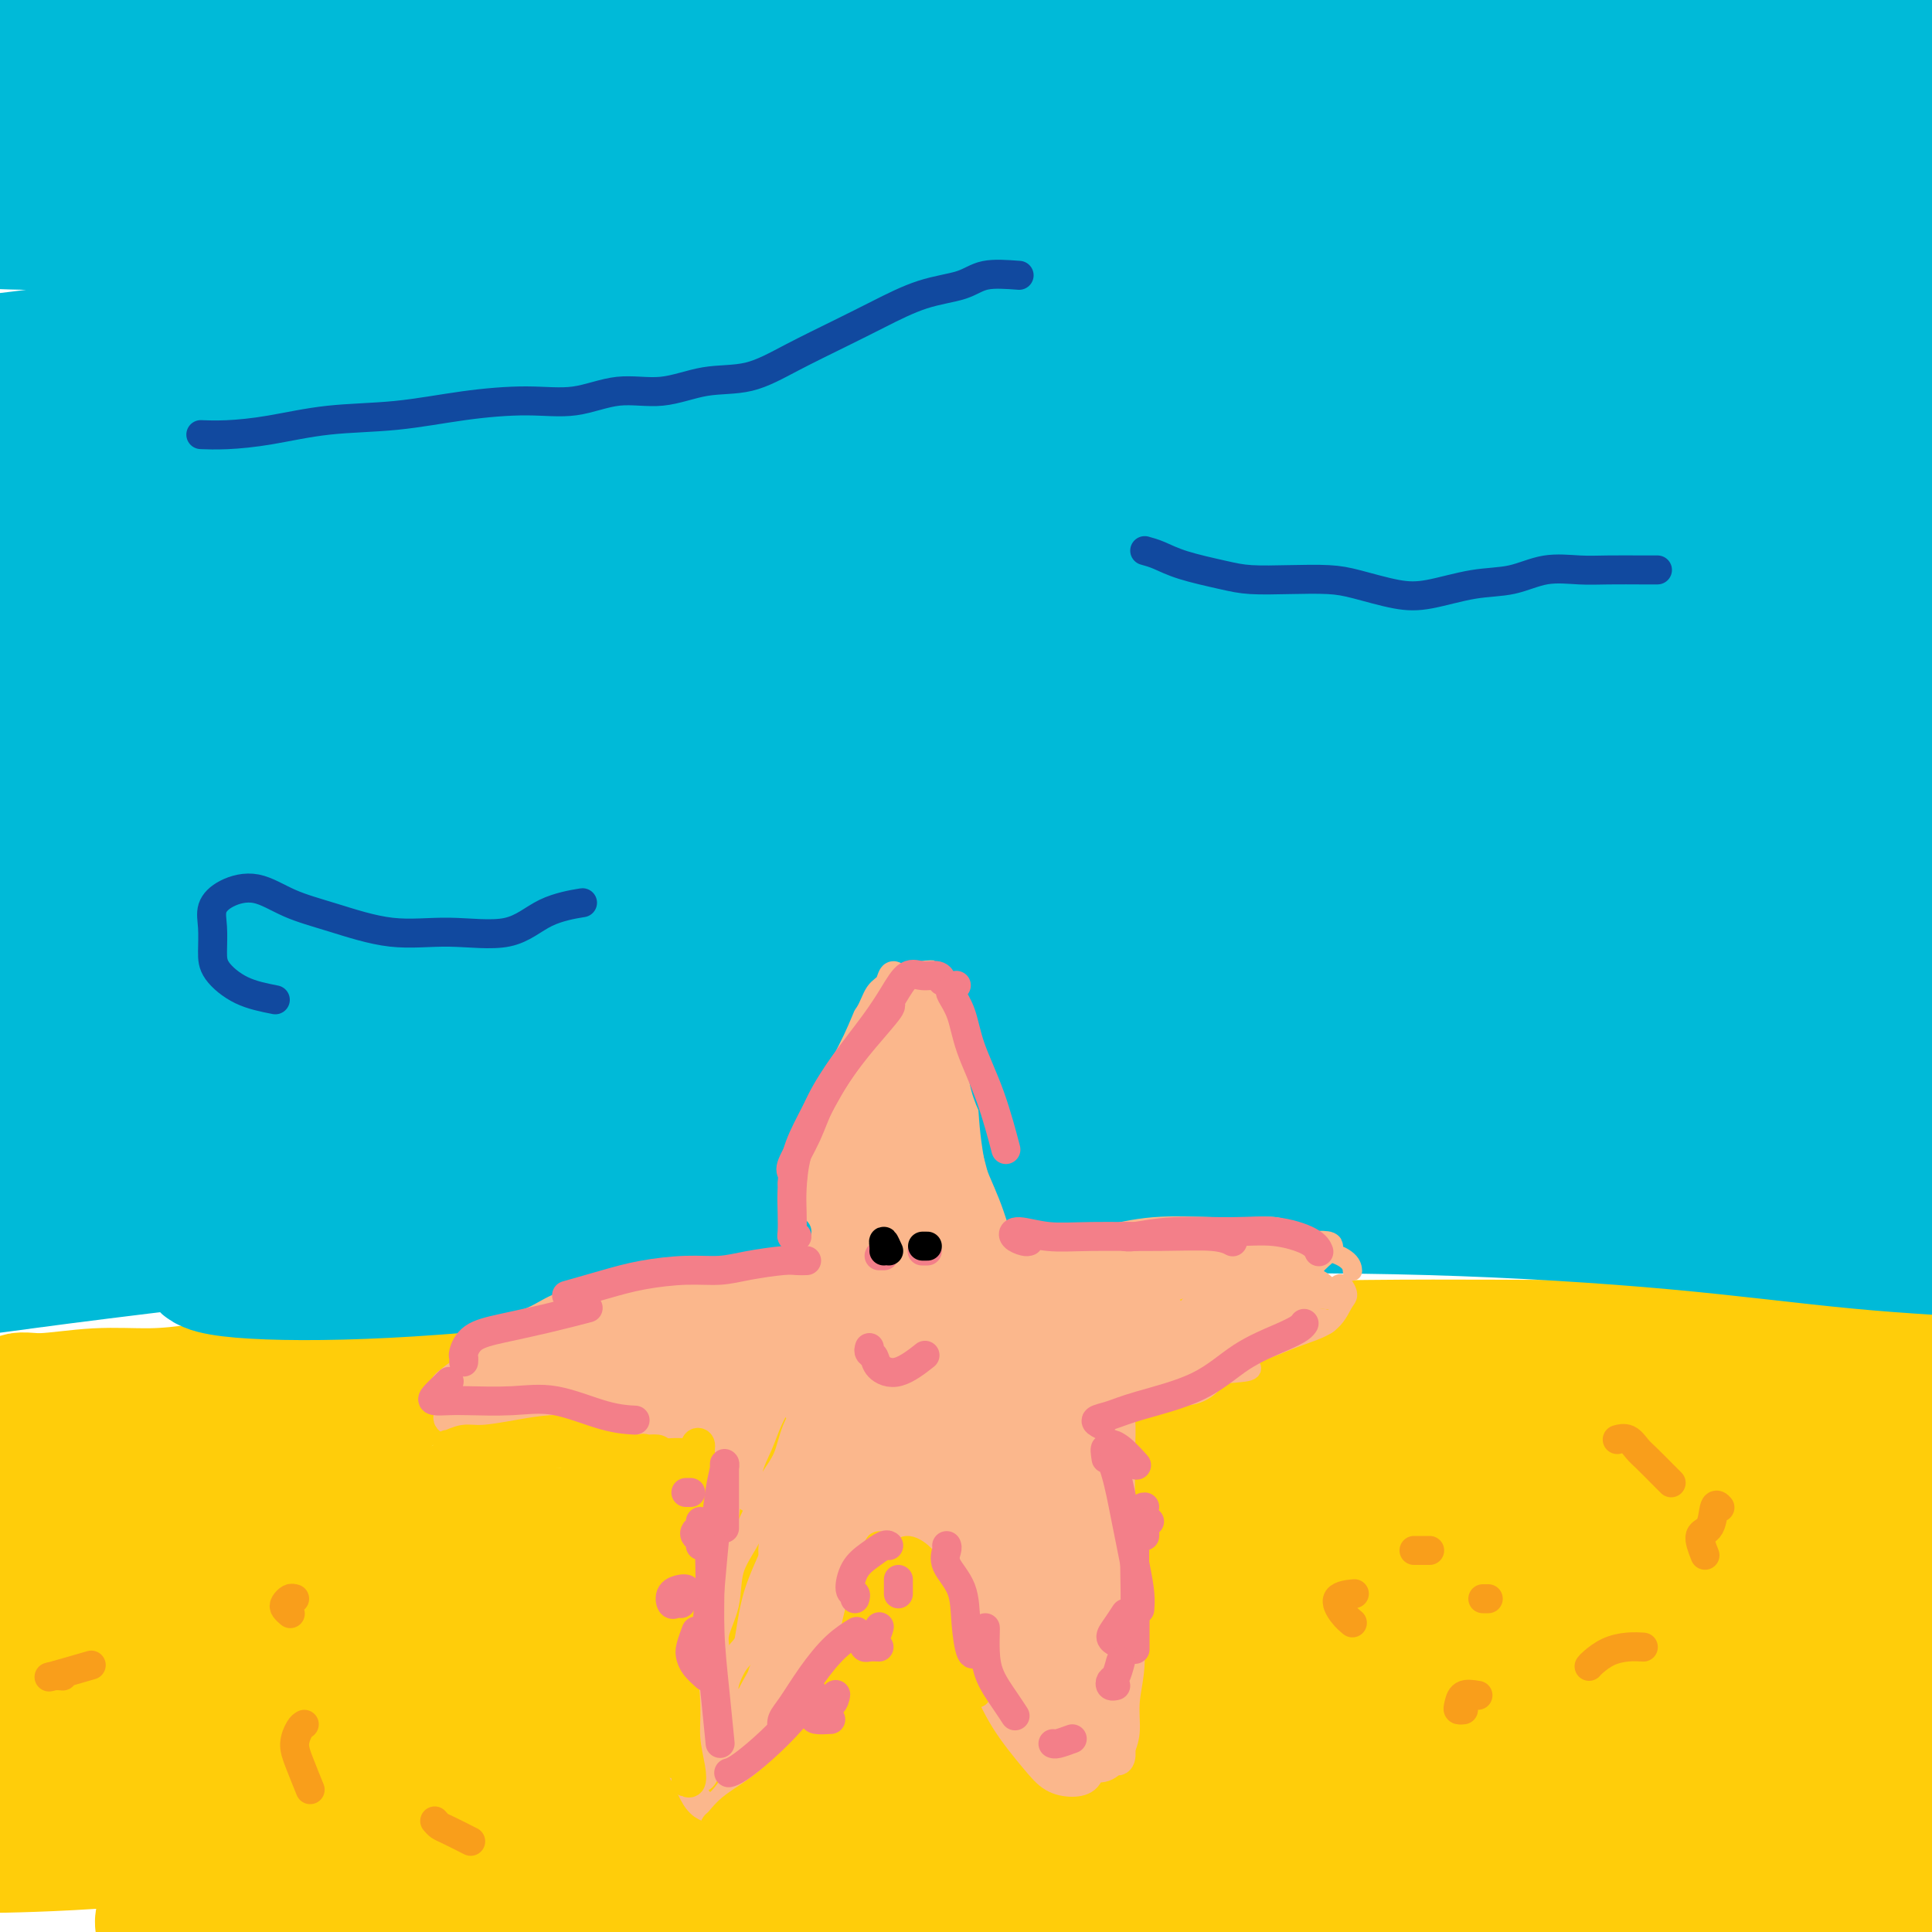 <svg viewBox='0 0 400 400' version='1.1' xmlns='http://www.w3.org/2000/svg' xmlns:xlink='http://www.w3.org/1999/xlink'><g fill='none' stroke='#FFCD0A' stroke-width='28' stroke-linecap='round' stroke-linejoin='round'><path d='M2,292c0.391,0.235 0.782,0.470 1,0c0.218,-0.470 0.263,-1.644 1,-2c0.737,-0.356 2.164,0.108 5,0c2.836,-0.108 7.080,-0.788 11,-1c3.920,-0.212 7.517,0.043 11,0c3.483,-0.043 6.854,-0.383 11,-1c4.146,-0.617 9.069,-1.510 14,-2c4.931,-0.490 9.870,-0.576 16,-1c6.130,-0.424 13.449,-1.186 20,-2c6.551,-0.814 12.333,-1.682 19,-2c6.667,-0.318 14.219,-0.087 22,0c7.781,0.087 15.793,0.030 24,0c8.207,-0.030 16.611,-0.033 25,0c8.389,0.033 16.763,0.104 26,0c9.237,-0.104 19.338,-0.382 29,0c9.662,0.382 18.887,1.423 28,2c9.113,0.577 18.116,0.691 28,1c9.884,0.309 20.649,0.814 30,1c9.351,0.186 17.288,0.053 25,0c7.712,-0.053 15.199,-0.025 22,0c6.801,0.025 12.914,0.047 18,0c5.086,-0.047 9.143,-0.164 11,0c1.857,0.164 1.515,0.608 1,0c-0.515,-0.608 -1.201,-2.269 -4,-3c-2.799,-0.731 -7.709,-0.531 -14,-1c-6.291,-0.469 -13.963,-1.605 -22,-2c-8.037,-0.395 -16.438,-0.049 -29,0c-12.562,0.049 -29.283,-0.200 -48,0c-18.717,0.200 -39.429,0.847 -62,3c-22.571,2.153 -47.000,5.810 -72,10c-25.000,4.190 -50.571,8.911 -75,15c-24.429,6.089 -47.714,13.544 -71,21'/><path d='M3,328c-21.382,7.216 -39.335,14.756 -50,19c-10.665,4.244 -14.040,5.193 -13,5c1.040,-0.193 6.497,-1.529 15,-4c8.503,-2.471 20.052,-6.076 33,-10c12.948,-3.924 27.296,-8.167 43,-12c15.704,-3.833 32.764,-7.257 50,-10c17.236,-2.743 34.646,-4.806 52,-6c17.354,-1.194 34.650,-1.521 51,-1c16.350,0.521 31.753,1.888 46,3c14.247,1.112 27.338,1.968 40,4c12.662,2.032 24.894,5.241 36,7c11.106,1.759 21.085,2.067 30,2c8.915,-0.067 16.767,-0.509 23,-2c6.233,-1.491 10.849,-4.029 13,-6c2.151,-1.971 1.838,-3.374 -1,-5c-2.838,-1.626 -8.202,-3.475 -16,-6c-7.798,-2.525 -18.029,-5.726 -31,-8c-12.971,-2.274 -28.681,-3.620 -48,-5c-19.319,-1.380 -42.247,-2.794 -67,-3c-24.753,-0.206 -51.332,0.798 -78,3c-26.668,2.202 -53.426,5.604 -78,9c-24.574,3.396 -46.966,6.785 -62,10c-15.034,3.215 -22.711,6.256 -26,8c-3.289,1.744 -2.192,2.193 3,2c5.192,-0.193 14.478,-1.026 26,-3c11.522,-1.974 25.278,-5.089 41,-8c15.722,-2.911 33.409,-5.617 53,-8c19.591,-2.383 41.086,-4.443 63,-5c21.914,-0.557 44.246,0.388 65,2c20.754,1.612 39.930,3.889 58,6c18.070,2.111 35.035,4.055 52,6'/><path d='M326,312c24.905,3.052 32.166,4.681 42,6c9.834,1.319 22.240,2.328 31,3c8.760,0.672 13.873,1.005 16,1c2.127,-0.005 1.269,-0.350 -2,-2c-3.269,-1.650 -8.949,-4.604 -19,-7c-10.051,-2.396 -24.472,-4.234 -41,-7c-16.528,-2.766 -35.163,-6.460 -58,-9c-22.837,-2.540 -49.875,-3.925 -78,-5c-28.125,-1.075 -57.336,-1.839 -86,-1c-28.664,0.839 -56.783,3.281 -82,7c-25.217,3.719 -47.534,8.716 -61,12c-13.466,3.284 -18.081,4.855 -18,6c0.081,1.145 4.857,1.866 13,2c8.143,0.134 19.653,-0.317 34,-2c14.347,-1.683 31.531,-4.598 50,-7c18.469,-2.402 38.224,-4.292 61,-6c22.776,-1.708 48.572,-3.235 73,-4c24.428,-0.765 47.489,-0.769 70,0c22.511,0.769 44.474,2.309 64,4c19.526,1.691 36.616,3.531 51,5c14.384,1.469 26.061,2.565 34,3c7.939,0.435 12.140,0.208 14,0c1.860,-0.208 1.378,-0.399 -4,-1c-5.378,-0.601 -15.653,-1.613 -29,-3c-13.347,-1.387 -29.767,-3.149 -50,-4c-20.233,-0.851 -44.281,-0.791 -72,0c-27.719,0.791 -59.110,2.314 -89,5c-29.890,2.686 -58.280,6.534 -84,11c-25.720,4.466 -48.771,9.548 -66,15c-17.229,5.452 -28.637,11.272 -32,15c-3.363,3.728 1.318,5.364 6,7'/><path d='M14,356c5.531,1.565 16.358,1.978 30,1c13.642,-0.978 30.099,-3.346 48,-6c17.901,-2.654 37.244,-5.594 60,-8c22.756,-2.406 48.924,-4.278 74,-5c25.076,-0.722 49.061,-0.293 71,0c21.939,0.293 41.832,0.449 58,1c16.168,0.551 28.610,1.496 36,2c7.390,0.504 9.728,0.567 10,0c0.272,-0.567 -1.524,-1.765 -9,-3c-7.476,-1.235 -20.634,-2.506 -37,-4c-16.366,-1.494 -35.941,-3.210 -59,-4c-23.059,-0.790 -49.601,-0.653 -76,1c-26.399,1.653 -52.655,4.823 -79,9c-26.345,4.177 -52.780,9.361 -75,15c-22.220,5.639 -40.226,11.734 -50,16c-9.774,4.266 -11.317,6.704 -8,8c3.317,1.296 11.493,1.450 23,0c11.507,-1.450 26.345,-4.503 45,-8c18.655,-3.497 41.129,-7.436 64,-10c22.871,-2.564 46.141,-3.753 70,-5c23.859,-1.247 48.306,-2.552 70,-3c21.694,-0.448 40.633,-0.038 57,0c16.367,0.038 30.161,-0.296 40,0c9.839,0.296 15.722,1.220 17,1c1.278,-0.220 -2.049,-1.585 -8,-3c-5.951,-1.415 -14.525,-2.881 -34,-5c-19.475,-2.119 -49.850,-4.891 -62,-6c-12.150,-1.109 -6.075,-0.554 0,0'/><path d='M155,342c-11.270,1.153 -22.540,2.306 -43,5c-20.460,2.694 -50.112,6.928 -72,13c-21.888,6.072 -36.014,13.983 -42,18c-5.986,4.017 -3.834,4.140 3,4c6.834,-0.140 18.349,-0.545 33,-2c14.651,-1.455 32.440,-3.961 52,-7c19.560,-3.039 40.893,-6.611 64,-9c23.107,-2.389 47.988,-3.596 74,-4c26.012,-0.404 53.153,-0.004 77,1c23.847,1.004 44.399,2.613 63,4c18.601,1.387 35.253,2.552 47,4c11.747,1.448 18.591,3.178 22,4c3.409,0.822 3.384,0.736 -1,0c-4.384,-0.736 -13.127,-2.121 -27,-4c-13.873,-1.879 -32.874,-4.252 -54,-6c-21.126,-1.748 -44.375,-2.872 -73,-3c-28.625,-0.128 -62.624,0.741 -92,3c-29.376,2.259 -54.127,5.910 -76,10c-21.873,4.090 -40.868,8.621 -54,13c-13.132,4.379 -20.403,8.607 -22,11c-1.597,2.393 2.478,2.953 10,3c7.522,0.047 18.490,-0.418 32,-2c13.510,-1.582 29.563,-4.281 48,-7c18.437,-2.719 39.258,-5.457 62,-7c22.742,-1.543 47.403,-1.891 71,-2c23.597,-0.109 46.129,0.019 65,0c18.871,-0.019 34.083,-0.187 46,0c11.917,0.187 20.541,0.730 25,1c4.459,0.270 4.752,0.268 2,0c-2.752,-0.268 -8.549,-0.803 -18,-1c-9.451,-0.197 -22.558,-0.056 -38,0c-15.442,0.056 -33.221,0.028 -51,0'/><path d='M288,382c-27.276,0.377 -42.966,1.818 -60,4c-17.034,2.182 -35.412,5.105 -50,8c-14.588,2.895 -25.387,5.763 -33,8c-7.613,2.237 -12.039,3.845 -13,5c-0.961,1.155 1.543,1.858 7,2c5.457,0.142 13.865,-0.277 25,-1c11.135,-0.723 24.995,-1.752 40,-3c15.005,-1.248 31.153,-2.716 50,-4c18.847,-1.284 40.392,-2.383 60,-3c19.608,-0.617 37.280,-0.752 53,-1c15.720,-0.248 29.488,-0.610 40,-1c10.512,-0.390 17.767,-0.809 22,-1c4.233,-0.191 5.445,-0.155 4,0c-1.445,0.155 -5.548,0.430 -13,0c-7.452,-0.430 -18.254,-1.565 -31,-2c-12.746,-0.435 -27.438,-0.172 -43,0c-15.562,0.172 -31.996,0.252 -49,1c-17.004,0.748 -34.578,2.163 -50,4c-15.422,1.837 -28.692,4.096 -34,5c-5.308,0.904 -2.654,0.452 0,0'/></g>
<g fill='none' stroke='#00BAD8' stroke-width='28' stroke-linecap='round' stroke-linejoin='round'><path d='M5,255c0.536,-0.605 1.071,-1.211 4,-2c2.929,-0.789 8.251,-1.762 15,-3c6.749,-1.238 14.927,-2.740 24,-4c9.073,-1.260 19.043,-2.279 30,-3c10.957,-0.721 22.900,-1.146 36,-2c13.100,-0.854 27.357,-2.139 41,-3c13.643,-0.861 26.674,-1.298 40,-2c13.326,-0.702 26.948,-1.668 40,-3c13.052,-1.332 25.534,-3.029 36,-4c10.466,-0.971 18.917,-1.217 27,-2c8.083,-0.783 15.799,-2.104 21,-3c5.201,-0.896 7.886,-1.365 9,-2c1.114,-0.635 0.656,-1.434 -2,-2c-2.656,-0.566 -7.510,-0.899 -14,-1c-6.490,-0.101 -14.617,0.031 -24,0c-9.383,-0.031 -20.024,-0.226 -33,0c-12.976,0.226 -28.289,0.874 -46,2c-17.711,1.126 -37.821,2.730 -57,5c-19.179,2.270 -37.428,5.205 -55,8c-17.572,2.795 -34.468,5.448 -50,9c-15.532,3.552 -29.699,8.002 -40,11c-10.301,2.998 -16.736,4.545 -20,6c-3.264,1.455 -3.358,2.819 0,3c3.358,0.181 10.168,-0.819 19,-2c8.832,-1.181 19.686,-2.541 32,-4c12.314,-1.459 26.087,-3.015 42,-5c15.913,-1.985 33.967,-4.399 52,-6c18.033,-1.601 36.045,-2.387 54,-3c17.955,-0.613 35.854,-1.051 53,-1c17.146,0.051 33.539,0.591 49,1c15.461,0.409 29.989,0.688 43,1c13.011,0.312 24.506,0.656 36,1'/><path d='M367,245c33.439,-0.027 26.538,-1.095 28,-2c1.462,-0.905 11.287,-1.647 16,-2c4.713,-0.353 4.314,-0.315 2,-1c-2.314,-0.685 -6.543,-2.091 -13,-3c-6.457,-0.909 -15.140,-1.319 -26,-2c-10.860,-0.681 -23.895,-1.632 -39,-2c-15.105,-0.368 -32.278,-0.155 -51,0c-18.722,0.155 -38.993,0.250 -59,1c-20.007,0.750 -39.751,2.155 -60,4c-20.249,1.845 -41.004,4.129 -59,7c-17.996,2.871 -33.233,6.329 -44,9c-10.767,2.671 -17.064,4.556 -19,6c-1.936,1.444 0.488,2.447 7,3c6.512,0.553 17.111,0.658 30,0c12.889,-0.658 28.066,-2.077 45,-4c16.934,-1.923 35.623,-4.348 55,-6c19.377,-1.652 39.443,-2.531 59,-3c19.557,-0.469 38.606,-0.528 57,0c18.394,0.528 36.132,1.645 51,3c14.868,1.355 26.867,2.950 38,4c11.133,1.050 21.399,1.554 30,2c8.601,0.446 15.536,0.832 21,1c5.464,0.168 9.457,0.117 11,0c1.543,-0.117 0.636,-0.301 -2,-1c-2.636,-0.699 -7.002,-1.914 -14,-3c-6.998,-1.086 -16.629,-2.042 -27,-3c-10.371,-0.958 -21.481,-1.917 -34,-3c-12.519,-1.083 -26.449,-2.290 -40,-3c-13.551,-0.710 -26.725,-0.922 -42,-1c-15.275,-0.078 -32.650,-0.022 -48,0c-15.350,0.022 -28.675,0.011 -42,0'/><path d='M198,246c-25.517,0.410 -23.308,1.936 -25,3c-1.692,1.064 -7.284,1.665 -8,2c-0.716,0.335 3.443,0.405 10,0c6.557,-0.405 15.512,-1.286 27,-3c11.488,-1.714 25.509,-4.263 42,-6c16.491,-1.737 35.452,-2.663 54,-4c18.548,-1.337 36.683,-3.087 54,-4c17.317,-0.913 33.817,-0.990 48,-2c14.183,-1.010 26.050,-2.953 35,-4c8.950,-1.047 14.982,-1.198 18,-2c3.018,-0.802 3.023,-2.254 -1,-4c-4.023,-1.746 -12.075,-3.785 -23,-6c-10.925,-2.215 -24.724,-4.605 -41,-7c-16.276,-2.395 -35.028,-4.795 -58,-7c-22.972,-2.205 -50.165,-4.216 -77,-6c-26.835,-1.784 -53.313,-3.340 -80,-3c-26.687,0.340 -53.584,2.577 -77,5c-23.416,2.423 -43.351,5.031 -58,8c-14.649,2.969 -24.013,6.299 -29,8c-4.987,1.701 -5.597,1.772 -2,2c3.597,0.228 11.401,0.612 23,-1c11.599,-1.612 26.994,-5.220 45,-8c18.006,-2.780 38.624,-4.732 62,-7c23.376,-2.268 49.511,-4.853 75,-6c25.489,-1.147 50.332,-0.855 74,0c23.668,0.855 46.162,2.273 66,4c19.838,1.727 37.020,3.764 50,5c12.980,1.236 21.757,1.672 27,2c5.243,0.328 6.950,0.550 5,0c-1.950,-0.550 -7.557,-1.871 -18,-4c-10.443,-2.129 -25.721,-5.064 -41,-8'/><path d='M375,193c-19.037,-3.115 -37.129,-4.903 -60,-7c-22.871,-2.097 -50.521,-4.503 -80,-6c-29.479,-1.497 -60.788,-2.087 -92,-1c-31.212,1.087 -62.327,3.850 -89,8c-26.673,4.150 -48.904,9.688 -63,14c-14.096,4.312 -20.058,7.398 -22,10c-1.942,2.602 0.135,4.721 7,5c6.865,0.279 18.516,-1.281 35,-4c16.484,-2.719 37.799,-6.595 62,-11c24.201,-4.405 51.288,-9.338 81,-13c29.712,-3.662 62.048,-6.054 93,-8c30.952,-1.946 60.518,-3.445 86,-4c25.482,-0.555 46.878,-0.166 64,0c17.122,0.166 29.970,0.107 37,0c7.030,-0.107 8.242,-0.264 5,-1c-3.242,-0.736 -10.937,-2.051 -24,-4c-13.063,-1.949 -31.494,-4.533 -53,-7c-21.506,-2.467 -46.087,-4.818 -76,-7c-29.913,-2.182 -65.159,-4.197 -100,-4c-34.841,0.197 -69.279,2.605 -98,6c-28.721,3.395 -51.726,7.775 -66,11c-14.274,3.225 -19.817,5.294 -21,7c-1.183,1.706 1.992,3.050 11,2c9.008,-1.050 23.847,-4.493 43,-8c19.153,-3.507 42.618,-7.077 69,-11c26.382,-3.923 55.681,-8.200 86,-11c30.319,-2.800 61.657,-4.123 89,-5c27.343,-0.877 50.690,-1.307 69,-1c18.310,0.307 31.584,1.352 39,2c7.416,0.648 8.976,0.899 4,0c-4.976,-0.899 -16.488,-2.950 -28,-5'/><path d='M383,140c-13.756,-1.678 -34.148,-3.371 -57,-5c-22.852,-1.629 -48.166,-3.192 -78,-4c-29.834,-0.808 -64.187,-0.862 -95,0c-30.813,0.862 -58.084,2.640 -80,6c-21.916,3.360 -38.475,8.302 -48,11c-9.525,2.698 -12.016,3.152 -10,3c2.016,-0.152 8.538,-0.910 21,-4c12.462,-3.090 30.863,-8.511 53,-14c22.137,-5.489 48.009,-11.045 77,-16c28.991,-4.955 61.101,-9.308 91,-12c29.899,-2.692 57.589,-3.723 79,-4c21.411,-0.277 36.545,0.200 46,0c9.455,-0.200 13.230,-1.078 11,-2c-2.230,-0.922 -10.467,-1.889 -24,-4c-13.533,-2.111 -32.363,-5.365 -55,-8c-22.637,-2.635 -49.082,-4.652 -80,-6c-30.918,-1.348 -66.310,-2.026 -100,-1c-33.690,1.026 -65.679,3.755 -89,7c-23.321,3.245 -37.972,7.006 -45,9c-7.028,1.994 -6.431,2.222 -2,1c4.431,-1.222 12.695,-3.895 28,-8c15.305,-4.105 37.649,-9.641 63,-15c25.351,-5.359 53.709,-10.542 85,-15c31.291,-4.458 65.516,-8.192 95,-10c29.484,-1.808 54.229,-1.689 73,-2c18.771,-0.311 31.570,-1.053 38,-2c6.430,-0.947 6.491,-2.099 0,-4c-6.491,-1.901 -19.534,-4.551 -37,-7c-17.466,-2.449 -39.356,-4.698 -66,-7c-26.644,-2.302 -58.041,-4.658 -88,-5c-29.959,-0.342 -58.479,1.329 -87,3'/><path d='M102,25c-25.179,1.318 -44.626,3.113 -58,5c-13.374,1.887 -20.673,3.866 -24,5c-3.327,1.134 -2.681,1.425 3,0c5.681,-1.425 16.397,-4.564 32,-8c15.603,-3.436 36.091,-7.169 61,-11c24.909,-3.831 54.237,-7.760 84,-10c29.763,-2.240 59.962,-2.792 86,-3c26.038,-0.208 47.917,-0.074 65,1c17.083,1.074 29.371,3.086 35,4c5.629,0.914 4.598,0.728 -1,0c-5.598,-0.728 -15.762,-2.000 -32,-4c-16.238,-2.000 -38.551,-4.730 -64,-7c-25.449,-2.270 -54.035,-4.082 -85,-5c-30.965,-0.918 -64.311,-0.944 -97,1c-32.689,1.944 -64.722,5.858 -90,10c-25.278,4.142 -43.799,8.513 -55,12c-11.201,3.487 -15.080,6.089 -16,8c-0.920,1.911 1.120,3.129 9,3c7.880,-0.129 21.600,-1.606 39,-4c17.400,-2.394 38.479,-5.703 62,-9c23.521,-3.297 49.485,-6.580 78,-9c28.515,-2.420 59.580,-3.976 88,-4c28.420,-0.024 54.193,1.486 75,3c20.807,1.514 36.648,3.033 47,4c10.352,0.967 15.217,1.382 15,1c-0.217,-0.382 -5.515,-1.561 -17,-3c-11.485,-1.439 -29.158,-3.137 -49,-5c-19.842,-1.863 -41.855,-3.891 -69,-5c-27.145,-1.109 -59.424,-1.299 -89,0c-29.576,1.299 -56.450,4.085 -78,8c-21.550,3.915 -37.775,8.957 -54,14'/><path d='M3,17c-13.460,4.737 -20.109,9.578 -24,14c-3.891,4.422 -5.025,8.425 -1,11c4.025,2.575 13.208,3.724 27,4c13.792,0.276 32.195,-0.320 54,-2c21.805,-1.680 47.014,-4.443 75,-7c27.986,-2.557 58.749,-4.908 88,-6c29.251,-1.092 56.990,-0.923 81,0c24.010,0.923 44.292,2.602 58,4c13.708,1.398 20.843,2.516 23,3c2.157,0.484 -0.662,0.332 -10,-1c-9.338,-1.332 -25.194,-3.846 -45,-6c-19.806,-2.154 -43.560,-3.950 -72,-5c-28.440,-1.050 -61.565,-1.356 -97,0c-35.435,1.356 -73.179,4.375 -106,9c-32.821,4.625 -60.720,10.858 -81,17c-20.280,6.142 -32.941,12.195 -39,17c-6.059,4.805 -5.516,8.362 -1,10c4.516,1.638 13.003,1.357 28,0c14.997,-1.357 36.502,-3.788 61,-7c24.498,-3.212 51.988,-7.204 84,-11c32.012,-3.796 68.548,-7.396 104,-9c35.452,-1.604 69.822,-1.212 100,0c30.178,1.212 56.163,3.245 76,5c19.837,1.755 33.526,3.233 41,4c7.474,0.767 8.732,0.824 4,0c-4.732,-0.824 -15.454,-2.527 -32,-5c-16.546,-2.473 -38.914,-5.715 -65,-8c-26.086,-2.285 -55.889,-3.612 -90,-4c-34.111,-0.388 -72.530,0.165 -107,3c-34.470,2.835 -64.991,7.953 -88,14c-23.009,6.047 -38.504,13.024 -54,20'/><path d='M-5,81c-13.645,6.815 -20.758,13.854 -23,19c-2.242,5.146 0.387,8.399 8,10c7.613,1.601 20.211,1.551 38,0c17.789,-1.551 40.771,-4.601 67,-9c26.229,-4.399 55.705,-10.145 88,-14c32.295,-3.855 67.409,-5.819 100,-7c32.591,-1.181 62.660,-1.580 86,-1c23.340,0.580 39.950,2.137 50,3c10.050,0.863 13.538,1.030 12,1c-1.538,-0.030 -8.104,-0.259 -21,-1c-12.896,-0.741 -32.122,-1.995 -54,-3c-21.878,-1.005 -46.408,-1.763 -76,-2c-29.592,-0.237 -64.245,0.046 -99,3c-34.755,2.954 -69.612,8.580 -101,15c-31.388,6.420 -59.308,13.633 -79,21c-19.692,7.367 -31.155,14.889 -35,20c-3.845,5.111 -0.070,7.812 8,8c8.070,0.188 20.435,-2.135 39,-6c18.565,-3.865 43.329,-9.270 70,-15c26.671,-5.730 55.250,-11.785 87,-17c31.750,-5.215 66.672,-9.589 99,-12c32.328,-2.411 62.061,-2.859 87,-2c24.939,0.859 45.085,3.024 57,4c11.915,0.976 15.599,0.763 14,1c-1.599,0.237 -8.481,0.924 -21,1c-12.519,0.076 -30.673,-0.459 -52,-1c-21.327,-0.541 -45.825,-1.087 -75,-1c-29.175,0.087 -63.026,0.807 -95,3c-31.974,2.193 -62.070,5.860 -88,11c-25.930,5.140 -47.694,11.754 -60,17c-12.306,5.246 -15.153,9.123 -18,13'/><path d='M8,140c-1.723,3.478 2.969,5.674 14,6c11.031,0.326 28.400,-1.218 49,-4c20.600,-2.782 44.431,-6.803 74,-11c29.569,-4.197 64.875,-8.570 101,-11c36.125,-2.430 73.068,-2.918 106,-2c32.932,0.918 61.854,3.242 84,6c22.146,2.758 37.517,5.949 45,8c7.483,2.051 7.077,2.962 1,3c-6.077,0.038 -17.826,-0.795 -35,-2c-17.174,-1.205 -39.772,-2.781 -64,-4c-24.228,-1.219 -50.086,-2.080 -79,-2c-28.914,0.080 -60.883,1.102 -94,4c-33.117,2.898 -67.380,7.673 -98,14c-30.620,6.327 -57.597,14.206 -78,22c-20.403,7.794 -34.232,15.503 -43,22c-8.768,6.497 -12.473,11.782 -11,15c1.473,3.218 8.125,4.368 19,4c10.875,-0.368 25.972,-2.254 45,-6c19.028,-3.746 41.988,-9.352 68,-15c26.012,-5.648 55.076,-11.336 83,-15c27.924,-3.664 54.709,-5.303 78,-6c23.291,-0.697 43.087,-0.453 57,0c13.913,0.453 21.941,1.116 24,2c2.059,0.884 -1.853,1.989 -10,3c-8.147,1.011 -20.531,1.927 -38,3c-17.469,1.073 -40.025,2.302 -64,4c-23.975,1.698 -49.369,3.864 -74,7c-24.631,3.136 -48.499,7.243 -71,13c-22.501,5.757 -43.635,13.165 -62,20c-18.365,6.835 -33.961,13.096 -45,19c-11.039,5.904 -17.519,11.452 -24,17'/><path d='M-34,254c-4.925,4.449 -5.236,7.072 -2,8c3.236,0.928 10.020,0.160 20,-2c9.980,-2.160 23.157,-5.714 40,-10c16.843,-4.286 37.354,-9.305 58,-14c20.646,-4.695 41.429,-9.065 64,-12c22.571,-2.935 46.931,-4.436 69,-5c22.069,-0.564 41.848,-0.192 58,0c16.152,0.192 28.678,0.203 38,0c9.322,-0.203 15.441,-0.621 19,-1c3.559,-0.379 4.559,-0.721 2,-1c-2.559,-0.279 -8.676,-0.497 -18,-1c-9.324,-0.503 -21.854,-1.293 -37,-2c-15.146,-0.707 -32.907,-1.331 -53,-1c-20.093,0.331 -42.516,1.616 -65,4c-22.484,2.384 -45.028,5.868 -64,10c-18.972,4.132 -34.371,8.914 -46,13c-11.629,4.086 -19.486,7.476 -23,10c-3.514,2.524 -2.685,4.180 2,5c4.685,0.820 13.225,0.802 26,-1c12.775,-1.802 29.786,-5.389 49,-9c19.214,-3.611 40.631,-7.248 66,-11c25.369,-3.752 54.689,-7.620 81,-10c26.311,-2.380 49.614,-3.273 70,-4c20.386,-0.727 37.856,-1.289 53,-2c15.144,-0.711 27.961,-1.572 35,-2c7.039,-0.428 8.298,-0.423 8,-1c-0.298,-0.577 -2.155,-1.738 -9,-3c-6.845,-1.262 -18.680,-2.627 -33,-4c-14.320,-1.373 -31.125,-2.754 -49,-4c-17.875,-1.246 -36.822,-2.356 -55,-2c-18.178,0.356 -35.589,2.178 -53,4'/><path d='M217,206c-15.816,1.369 -28.855,2.790 -40,5c-11.145,2.210 -20.397,5.207 -26,7c-5.603,1.793 -7.558,2.381 -6,3c1.558,0.619 6.630,1.269 15,1c8.370,-0.269 20.038,-1.457 35,-3c14.962,-1.543 33.219,-3.440 52,-5c18.781,-1.560 38.087,-2.782 56,-4c17.913,-1.218 34.434,-2.431 48,-3c13.566,-0.569 24.177,-0.493 30,0c5.823,0.493 6.859,1.403 5,2c-1.859,0.597 -6.612,0.880 -16,1c-9.388,0.120 -23.410,0.078 -38,0c-14.590,-0.078 -29.749,-0.192 -47,0c-17.251,0.192 -36.595,0.691 -52,1c-15.405,0.309 -26.870,0.430 -35,0c-8.130,-0.430 -12.925,-1.411 -15,-3c-2.075,-1.589 -1.428,-3.786 3,-7c4.428,-3.214 12.639,-7.445 22,-12c9.361,-4.555 19.871,-9.435 32,-14c12.129,-4.565 25.876,-8.816 40,-14c14.124,-5.184 28.626,-11.302 42,-17c13.374,-5.698 25.620,-10.977 38,-17c12.380,-6.023 24.895,-12.791 35,-18c10.105,-5.209 17.799,-8.858 23,-13c5.201,-4.142 7.908,-8.775 8,-12c0.092,-3.225 -2.430,-5.041 -8,-8c-5.570,-2.959 -14.189,-7.061 -25,-10c-10.811,-2.939 -23.815,-4.716 -37,-7c-13.185,-2.284 -26.550,-5.077 -38,-7c-11.450,-1.923 -20.986,-2.978 -27,-4c-6.014,-1.022 -8.507,-2.011 -11,-3'/><path d='M280,45c-18.065,-3.752 -6.726,-2.633 0,-3c6.726,-0.367 8.841,-2.221 15,-4c6.159,-1.779 16.363,-3.483 27,-5c10.637,-1.517 21.707,-2.848 34,-4c12.293,-1.152 25.808,-2.127 37,-3c11.192,-0.873 20.059,-1.646 27,-2c6.941,-0.354 11.954,-0.291 14,0c2.046,0.291 1.125,0.810 -2,1c-3.125,0.190 -8.453,0.051 -16,0c-7.547,-0.051 -17.312,-0.012 -28,0c-10.688,0.012 -22.297,-0.001 -33,0c-10.703,0.001 -20.498,0.016 -28,1c-7.502,0.984 -12.709,2.937 -16,4c-3.291,1.063 -4.665,1.237 -4,2c0.665,0.763 3.370,2.114 8,3c4.630,0.886 11.184,1.307 19,2c7.816,0.693 16.892,1.658 26,3c9.108,1.342 18.246,3.060 25,5c6.754,1.940 11.125,4.100 13,7c1.875,2.900 1.256,6.538 -3,10c-4.256,3.462 -12.149,6.748 -22,10c-9.851,3.252 -21.661,6.471 -36,10c-14.339,3.529 -31.207,7.367 -47,11c-15.793,3.633 -30.509,7.059 -46,11c-15.491,3.941 -31.755,8.397 -48,13c-16.245,4.603 -32.471,9.355 -48,14c-15.529,4.645 -30.363,9.184 -44,14c-13.637,4.816 -26.078,9.909 -38,15c-11.922,5.091 -23.325,10.178 -33,15c-9.675,4.822 -17.621,9.378 -23,13c-5.379,3.622 -8.189,6.311 -11,9'/><path d='M-1,197c-5.974,4.584 -3.910,5.042 -2,6c1.910,0.958 3.664,2.414 7,3c3.336,0.586 8.254,0.300 15,0c6.746,-0.300 15.321,-0.616 24,-1c8.679,-0.384 17.464,-0.835 28,-1c10.536,-0.165 22.824,-0.042 34,0c11.176,0.042 21.241,0.004 29,0c7.759,-0.004 13.210,0.028 17,0c3.790,-0.028 5.917,-0.114 6,0c0.083,0.114 -1.878,0.430 -6,0c-4.122,-0.430 -10.406,-1.606 -18,-2c-7.594,-0.394 -16.499,-0.005 -27,0c-10.501,0.005 -22.597,-0.374 -35,-1c-12.403,-0.626 -25.112,-1.501 -37,-2c-11.888,-0.499 -22.954,-0.623 -33,-2c-10.046,-1.377 -19.072,-4.006 -25,-6c-5.928,-1.994 -8.757,-3.352 -10,-6c-1.243,-2.648 -0.899,-6.586 2,-10c2.899,-3.414 8.355,-6.303 14,-10c5.645,-3.697 11.480,-8.202 18,-12c6.520,-3.798 13.727,-6.890 20,-10c6.273,-3.110 11.614,-6.237 15,-8c3.386,-1.763 4.816,-2.162 4,-2c-0.816,0.162 -3.879,0.885 -9,2c-5.121,1.115 -12.300,2.620 -20,5c-7.700,2.380 -15.920,5.633 -24,9c-8.080,3.367 -16.022,6.847 -22,10c-5.978,3.153 -9.994,5.979 -12,8c-2.006,2.021 -2.002,3.236 0,4c2.002,0.764 6.000,1.075 12,1c6.000,-0.075 14.000,-0.538 22,-1'/><path d='M-14,171c9.733,0.000 17.067,0.000 20,0c2.933,-0.000 1.467,0.000 0,0'/></g>
<g fill='none' stroke='#FBB78C' stroke-width='4' stroke-linecap='round' stroke-linejoin='round'><path d='M166,302c-0.121,-0.370 -0.243,-0.739 0,-1c0.243,-0.261 0.850,-0.412 1,-1c0.150,-0.588 -0.155,-1.613 0,-2c0.155,-0.387 0.772,-0.137 1,0c0.228,0.137 0.068,0.161 0,0c-0.068,-0.161 -0.045,-0.507 0,0c0.045,0.507 0.112,1.869 0,3c-0.112,1.131 -0.402,2.033 -1,3c-0.598,0.967 -1.505,2.000 -2,4c-0.495,2.000 -0.577,4.967 -1,8c-0.423,3.033 -1.185,6.133 -2,9c-0.815,2.867 -1.681,5.503 -2,7c-0.319,1.497 -0.091,1.856 0,2c0.091,0.144 0.046,0.072 0,0'/><path d='M166,310c-0.023,-0.448 -0.046,-0.895 0,-1c0.046,-0.105 0.160,0.133 0,1c-0.160,0.867 -0.596,2.364 -1,4c-0.404,1.636 -0.777,3.413 -1,6c-0.223,2.587 -0.294,5.986 -1,9c-0.706,3.014 -2.045,5.643 -3,8c-0.955,2.357 -1.526,4.442 -2,6c-0.474,1.558 -0.850,2.588 -1,3c-0.150,0.412 -0.075,0.206 0,0'/><path d='M164,320c-0.475,-0.277 -0.950,-0.554 -1,0c-0.050,0.554 0.323,1.938 0,4c-0.323,2.062 -1.344,4.801 -2,8c-0.656,3.199 -0.946,6.857 -2,10c-1.054,3.143 -2.870,5.770 -4,8c-1.130,2.230 -1.573,4.062 -2,5c-0.427,0.938 -0.836,0.982 -1,1c-0.164,0.018 -0.082,0.009 0,0'/><path d='M153,356c-0.482,-0.055 -0.965,-0.110 -1,0c-0.035,0.110 0.377,0.385 1,0c0.623,-0.385 1.457,-1.430 3,-3c1.543,-1.570 3.797,-3.666 6,-6c2.203,-2.334 4.357,-4.907 7,-8c2.643,-3.093 5.776,-6.705 8,-9c2.224,-2.295 3.540,-3.273 5,-5c1.460,-1.727 3.066,-4.204 4,-6c0.934,-1.796 1.197,-2.909 2,-4c0.803,-1.091 2.147,-2.158 2,-2c-0.147,0.158 -1.786,1.540 -3,3c-1.214,1.460 -2.004,2.996 -3,5c-0.996,2.004 -2.199,4.475 -4,7c-1.801,2.525 -4.199,5.105 -7,8c-2.801,2.895 -6.005,6.105 -8,8c-1.995,1.895 -2.779,2.474 -3,3c-0.221,0.526 0.123,0.998 1,0c0.877,-0.998 2.287,-3.468 4,-6c1.713,-2.532 3.727,-5.127 6,-8c2.273,-2.873 4.803,-6.023 7,-9c2.197,-2.977 4.059,-5.782 6,-8c1.941,-2.218 3.959,-3.851 5,-5c1.041,-1.149 1.105,-1.815 1,-2c-0.105,-0.185 -0.380,0.112 -1,1c-0.620,0.888 -1.587,2.367 -3,4c-1.413,1.633 -3.274,3.418 -5,6c-1.726,2.582 -3.318,5.960 -6,9c-2.682,3.040 -6.453,5.742 -9,9c-2.547,3.258 -3.871,7.074 -5,9c-1.129,1.926 -2.065,1.963 -3,2'/><path d='M160,349c-4.857,6.167 -1.500,2.583 0,1c1.500,-1.583 1.143,-1.167 1,-1c-0.143,0.167 -0.071,0.083 0,0'/><path d='M166,304c-0.000,-0.365 -0.000,-0.731 0,-1c0.000,-0.269 0.002,-0.442 0,-1c-0.002,-0.558 -0.006,-1.503 0,-2c0.006,-0.497 0.023,-0.547 0,-1c-0.023,-0.453 -0.087,-1.308 0,-1c0.087,0.308 0.325,1.778 0,3c-0.325,1.222 -1.214,2.196 -2,4c-0.786,1.804 -1.469,4.437 -2,7c-0.531,2.563 -0.910,5.057 -2,8c-1.090,2.943 -2.892,6.334 -4,10c-1.108,3.666 -1.521,7.607 -2,10c-0.479,2.393 -1.025,3.237 -1,3c0.025,-0.237 0.621,-1.555 1,-3c0.379,-1.445 0.543,-3.017 1,-5c0.457,-1.983 1.208,-4.377 2,-6c0.792,-1.623 1.624,-2.474 2,-4c0.376,-1.526 0.297,-3.725 1,-6c0.703,-2.275 2.187,-4.625 3,-6c0.813,-1.375 0.954,-1.776 1,-2c0.046,-0.224 -0.003,-0.271 0,0c0.003,0.271 0.059,0.860 0,2c-0.059,1.140 -0.232,2.831 -1,5c-0.768,2.169 -2.132,4.816 -3,7c-0.868,2.184 -1.239,3.907 -2,6c-0.761,2.093 -1.913,4.557 -3,7c-1.087,2.443 -2.108,4.864 -3,7c-0.892,2.136 -1.656,3.987 -2,5c-0.344,1.013 -0.267,1.189 0,2c0.267,0.811 0.726,2.257 1,3c0.274,0.743 0.364,0.784 1,1c0.636,0.216 1.818,0.608 3,1'/><path d='M155,357c1.424,1.039 2.484,0.138 4,-1c1.516,-1.138 3.489,-2.511 5,-4c1.511,-1.489 2.561,-3.093 4,-5c1.439,-1.907 3.268,-4.116 4,-5c0.732,-0.884 0.366,-0.442 0,0'/><path d='M170,338c-0.091,-0.448 -0.181,-0.896 0,-1c0.181,-0.104 0.634,0.136 1,0c0.366,-0.136 0.647,-0.648 1,-1c0.353,-0.352 0.780,-0.544 1,-1c0.220,-0.456 0.235,-1.177 1,-2c0.765,-0.823 2.281,-1.748 3,-3c0.719,-1.252 0.642,-2.829 1,-4c0.358,-1.171 1.153,-1.935 2,-3c0.847,-1.065 1.747,-2.431 2,-3c0.253,-0.569 -0.140,-0.342 0,-1c0.140,-0.658 0.812,-2.200 1,-3c0.188,-0.800 -0.109,-0.859 0,-1c0.109,-0.141 0.623,-0.365 1,-1c0.377,-0.635 0.615,-1.681 1,-2c0.385,-0.319 0.915,0.087 1,0c0.085,-0.087 -0.277,-0.668 0,-1c0.277,-0.332 1.191,-0.414 2,-1c0.809,-0.586 1.513,-1.677 2,-2c0.487,-0.323 0.757,0.123 1,0c0.243,-0.123 0.461,-0.813 1,-1c0.539,-0.187 1.401,0.130 2,0c0.599,-0.130 0.935,-0.707 1,-1c0.065,-0.293 -0.141,-0.301 0,0c0.141,0.301 0.629,0.911 1,1c0.371,0.089 0.625,-0.345 1,0c0.375,0.345 0.870,1.468 1,2c0.130,0.532 -0.106,0.474 0,1c0.106,0.526 0.554,1.636 1,2c0.446,0.364 0.889,-0.017 1,0c0.111,0.017 -0.111,0.434 0,1c0.111,0.566 0.556,1.283 1,2'/><path d='M201,315c0.780,1.530 0.731,1.355 1,2c0.269,0.645 0.856,2.111 1,3c0.144,0.889 -0.154,1.201 0,2c0.154,0.799 0.759,2.086 1,3c0.241,0.914 0.116,1.456 0,2c-0.116,0.544 -0.224,1.090 0,2c0.224,0.910 0.781,2.185 1,3c0.219,0.815 0.100,1.170 0,2c-0.100,0.830 -0.182,2.134 0,3c0.182,0.866 0.629,1.292 1,2c0.371,0.708 0.666,1.696 1,3c0.334,1.304 0.708,2.924 1,4c0.292,1.076 0.502,1.610 1,2c0.498,0.390 1.286,0.637 2,1c0.714,0.363 1.356,0.841 2,1c0.644,0.159 1.291,-0.000 2,0c0.709,0.000 1.481,0.160 2,0c0.519,-0.160 0.784,-0.638 1,-1c0.216,-0.362 0.382,-0.607 1,-1c0.618,-0.393 1.686,-0.935 2,-1c0.314,-0.065 -0.127,0.345 0,0c0.127,-0.345 0.823,-1.447 1,-2c0.177,-0.553 -0.163,-0.558 0,-1c0.163,-0.442 0.829,-1.321 1,-2c0.171,-0.679 -0.154,-1.156 0,-2c0.154,-0.844 0.788,-2.053 1,-3c0.212,-0.947 0.001,-1.632 0,-3c-0.001,-1.368 0.206,-3.418 0,-5c-0.206,-1.582 -0.825,-2.695 -1,-4c-0.175,-1.305 0.093,-2.801 0,-5c-0.093,-2.199 -0.546,-5.099 -1,-8'/><path d='M222,312c-0.324,-4.946 -0.133,-4.811 0,-6c0.133,-1.189 0.207,-3.703 0,-6c-0.207,-2.297 -0.695,-4.379 -1,-6c-0.305,-1.621 -0.428,-2.783 -1,-4c-0.572,-1.217 -1.592,-2.491 -2,-3c-0.408,-0.509 -0.204,-0.255 0,0'/><path d='M200,312c-0.322,-0.285 -0.644,-0.570 -1,-1c-0.356,-0.430 -0.747,-1.005 -1,-1c-0.253,0.005 -0.370,0.591 0,1c0.370,0.409 1.225,0.643 2,2c0.775,1.357 1.468,3.838 2,6c0.532,2.162 0.903,4.004 2,7c1.097,2.996 2.920,7.147 4,10c1.080,2.853 1.417,4.410 2,6c0.583,1.590 1.410,3.214 2,4c0.590,0.786 0.942,0.735 1,1c0.058,0.265 -0.176,0.845 0,1c0.176,0.155 0.764,-0.116 1,0c0.236,0.116 0.119,0.619 0,1c-0.119,0.381 -0.242,0.642 0,1c0.242,0.358 0.849,0.814 1,1c0.151,0.186 -0.156,0.101 0,0c0.156,-0.101 0.773,-0.220 1,0c0.227,0.220 0.065,0.777 0,1c-0.065,0.223 -0.032,0.111 0,0'/><path d='M219,354c0.030,-0.339 0.060,-0.679 0,-1c-0.060,-0.321 -0.208,-0.625 0,-1c0.208,-0.375 0.774,-0.821 1,-1c0.226,-0.179 0.113,-0.089 0,0'/><path d='M220,296c-0.178,-0.827 -0.357,-1.655 -1,-2c-0.643,-0.345 -1.752,-0.208 -2,0c-0.248,0.208 0.365,0.485 1,2c0.635,1.515 1.291,4.266 2,7c0.709,2.734 1.472,5.451 2,9c0.528,3.549 0.821,7.929 1,12c0.179,4.071 0.244,7.834 0,11c-0.244,3.166 -0.796,5.737 -1,8c-0.204,2.263 -0.058,4.218 0,5c0.058,0.782 0.029,0.391 0,0'/><path d='M224,314c0.122,-1.173 0.244,-2.346 0,-3c-0.244,-0.654 -0.856,-0.790 -1,0c-0.144,0.790 0.178,2.505 0,5c-0.178,2.495 -0.857,5.768 -1,9c-0.143,3.232 0.249,6.421 0,10c-0.249,3.579 -1.139,7.547 -2,11c-0.861,3.453 -1.693,6.391 -2,8c-0.307,1.609 -0.088,1.888 0,2c0.088,0.112 0.044,0.056 0,0'/><path d='M222,333c-0.001,-0.384 -0.001,-0.768 0,-2c0.001,-1.232 0.004,-3.312 0,-5c-0.004,-1.688 -0.013,-2.985 0,-4c0.013,-1.015 0.049,-1.750 0,-2c-0.049,-0.250 -0.183,-0.015 0,1c0.183,1.015 0.684,2.811 1,5c0.316,2.189 0.449,4.772 1,7c0.551,2.228 1.521,4.100 2,6c0.479,1.900 0.469,3.829 1,5c0.531,1.171 1.605,1.585 2,2c0.395,0.415 0.113,0.833 0,1c-0.113,0.167 -0.056,0.084 0,0'/><path d='M202,322c-0.402,-0.506 -0.804,-1.012 -1,-1c-0.196,0.012 -0.185,0.543 0,1c0.185,0.457 0.543,0.839 1,2c0.457,1.161 1.014,3.102 2,5c0.986,1.898 2.400,3.754 4,6c1.600,2.246 3.384,4.881 5,7c1.616,2.119 3.063,3.720 4,5c0.937,1.280 1.365,2.238 2,3c0.635,0.762 1.477,1.329 2,2c0.523,0.671 0.728,1.448 1,2c0.272,0.552 0.612,0.879 1,1c0.388,0.121 0.825,0.034 1,0c0.175,-0.034 0.087,-0.017 0,0'/><path d='M219,351c-0.087,0.306 -0.174,0.612 0,1c0.174,0.388 0.610,0.857 1,1c0.390,0.143 0.735,-0.040 1,0c0.265,0.040 0.450,0.304 1,0c0.550,-0.304 1.465,-1.174 2,-2c0.535,-0.826 0.690,-1.606 1,-3c0.310,-1.394 0.774,-3.401 1,-5c0.226,-1.599 0.215,-2.789 0,-5c-0.215,-2.211 -0.632,-5.443 -1,-8c-0.368,-2.557 -0.686,-4.438 -1,-7c-0.314,-2.562 -0.623,-5.805 -1,-7c-0.377,-1.195 -0.822,-0.341 -1,0c-0.178,0.341 -0.089,0.171 0,0'/><path d='M164,292c0.000,0.000 0.100,0.100 0.1,0.1'/><path d='M166,290c0.177,0.026 0.354,0.051 0,0c-0.354,-0.051 -1.241,-0.180 -2,0c-0.759,0.180 -1.392,0.668 -3,1c-1.608,0.332 -4.193,0.508 -7,1c-2.807,0.492 -5.838,1.298 -8,2c-2.162,0.702 -3.455,1.299 -5,2c-1.545,0.701 -3.342,1.508 -4,2c-0.658,0.492 -0.177,0.671 0,1c0.177,0.329 0.051,0.808 0,1c-0.051,0.192 -0.025,0.096 0,0'/><path d='M154,294c-0.575,0.024 -1.149,0.048 -2,0c-0.851,-0.048 -1.977,-0.168 -3,0c-1.023,0.168 -1.943,0.623 -3,1c-1.057,0.377 -2.251,0.675 -4,1c-1.749,0.325 -4.052,0.675 -6,1c-1.948,0.325 -3.541,0.623 -5,1c-1.459,0.377 -2.783,0.833 -4,1c-1.217,0.167 -2.328,0.045 -3,0c-0.672,-0.045 -0.906,-0.013 -1,0c-0.094,0.013 -0.047,0.006 0,0'/><path d='M146,295c-0.081,0.002 -0.163,0.004 -1,0c-0.837,-0.004 -2.430,-0.012 -4,0c-1.570,0.012 -3.116,0.046 -5,0c-1.884,-0.046 -4.106,-0.170 -6,0c-1.894,0.170 -3.461,0.634 -5,1c-1.539,0.366 -3.051,0.634 -5,1c-1.949,0.366 -4.337,0.830 -6,1c-1.663,0.170 -2.602,0.046 -4,0c-1.398,-0.046 -3.257,-0.013 -4,0c-0.743,0.013 -0.372,0.007 0,0'/><path d='M118,294c-0.669,0.423 -1.339,0.847 -2,1c-0.661,0.153 -1.314,0.037 -2,0c-0.686,-0.037 -1.407,0.006 -2,0c-0.593,-0.006 -1.060,-0.060 -2,0c-0.940,0.060 -2.353,0.235 -3,0c-0.647,-0.235 -0.529,-0.880 -1,-1c-0.471,-0.120 -1.532,0.286 -2,0c-0.468,-0.286 -0.342,-1.262 0,-2c0.342,-0.738 0.899,-1.237 2,-2c1.101,-0.763 2.745,-1.791 5,-3c2.255,-1.209 5.121,-2.601 8,-4c2.879,-1.399 5.770,-2.806 9,-4c3.230,-1.194 6.799,-2.176 10,-3c3.201,-0.824 6.033,-1.489 8,-2c1.967,-0.511 3.068,-0.868 4,-1c0.932,-0.132 1.695,-0.038 2,0c0.305,0.038 0.153,0.019 0,0'/><path d='M114,285c-0.443,-0.149 -0.887,-0.298 -1,-1c-0.113,-0.702 0.104,-1.957 2,-3c1.896,-1.043 5.469,-1.873 9,-3c3.531,-1.127 7.019,-2.549 11,-4c3.981,-1.451 8.457,-2.929 13,-4c4.543,-1.071 9.155,-1.735 11,-2c1.845,-0.265 0.922,-0.133 0,0'/><path d='M222,290c0.007,0.010 0.014,0.020 0,0c-0.014,-0.020 -0.049,-0.071 1,0c1.049,0.071 3.181,0.264 6,0c2.819,-0.264 6.324,-0.985 10,-2c3.676,-1.015 7.521,-2.324 11,-3c3.479,-0.676 6.590,-0.721 8,-1c1.410,-0.279 1.117,-0.794 1,-1c-0.117,-0.206 -0.059,-0.103 0,0'/><path d='M222,263c0.075,-0.002 0.150,-0.005 0,0c-0.150,0.005 -0.525,0.016 -1,0c-0.475,-0.016 -1.051,-0.060 -1,0c0.051,0.060 0.728,0.223 1,0c0.272,-0.223 0.137,-0.834 1,-1c0.863,-0.166 2.722,0.112 5,0c2.278,-0.112 4.973,-0.616 8,-1c3.027,-0.384 6.384,-0.649 10,-1c3.616,-0.351 7.491,-0.787 11,-1c3.509,-0.213 6.652,-0.201 9,0c2.348,0.201 3.901,0.593 5,1c1.099,0.407 1.742,0.831 2,1c0.258,0.169 0.129,0.085 0,0'/><path d='M240,261c-0.379,0.083 -0.758,0.166 -1,0c-0.242,-0.166 -0.348,-0.582 1,-1c1.348,-0.418 4.151,-0.839 7,-1c2.849,-0.161 5.744,-0.064 9,0c3.256,0.064 6.872,0.094 10,0c3.128,-0.094 5.766,-0.314 8,0c2.234,0.314 4.063,1.161 5,2c0.937,0.839 0.982,1.668 1,2c0.018,0.332 0.009,0.166 0,0'/><path d='M277,266c0.292,-0.193 0.584,-0.387 1,0c0.416,0.387 0.955,1.354 1,2c0.045,0.646 -0.406,0.970 -1,2c-0.594,1.030 -1.332,2.766 -3,4c-1.668,1.234 -4.265,1.966 -7,3c-2.735,1.034 -5.610,2.370 -8,3c-2.390,0.630 -4.297,0.554 -5,0c-0.703,-0.554 -0.201,-1.587 0,-2c0.201,-0.413 0.100,-0.207 0,0'/><path d='M271,273c1.100,-0.088 2.199,-0.176 3,0c0.801,0.176 1.303,0.615 1,1c-0.303,0.385 -1.413,0.716 -3,1c-1.587,0.284 -3.652,0.519 -6,1c-2.348,0.481 -4.978,1.206 -7,2c-2.022,0.794 -3.435,1.655 -4,2c-0.565,0.345 -0.283,0.172 0,0'/><path d='M173,257c0.535,0.356 1.070,0.712 1,1c-0.070,0.288 -0.745,0.508 -1,0c-0.255,-0.508 -0.089,-1.743 0,-3c0.089,-1.257 0.101,-2.535 0,-5c-0.101,-2.465 -0.314,-6.117 0,-9c0.314,-2.883 1.156,-4.997 2,-8c0.844,-3.003 1.690,-6.896 3,-10c1.310,-3.104 3.083,-5.420 4,-7c0.917,-1.580 0.978,-2.425 1,-3c0.022,-0.575 0.006,-0.878 0,-1c-0.006,-0.122 -0.003,-0.061 0,0'/><path d='M173,256c-0.397,0.459 -0.793,0.919 -1,1c-0.207,0.081 -0.223,-0.215 0,-1c0.223,-0.785 0.686,-2.058 1,-4c0.314,-1.942 0.480,-4.551 1,-7c0.520,-2.449 1.393,-4.736 2,-8c0.607,-3.264 0.948,-7.505 2,-11c1.052,-3.495 2.815,-6.244 4,-9c1.185,-2.756 1.792,-5.519 3,-8c1.208,-2.481 3.017,-4.679 4,-6c0.983,-1.321 1.140,-1.767 2,-2c0.860,-0.233 2.424,-0.255 3,0c0.576,0.255 0.165,0.787 0,1c-0.165,0.213 -0.082,0.106 0,0'/><path d='M194,211c-0.009,-0.022 -0.018,-0.043 0,-1c0.018,-0.957 0.065,-2.849 0,-4c-0.065,-1.151 -0.240,-1.561 0,-2c0.240,-0.439 0.894,-0.909 1,-1c0.106,-0.091 -0.338,0.195 0,1c0.338,0.805 1.456,2.129 2,4c0.544,1.871 0.514,4.287 1,7c0.486,2.713 1.489,5.721 2,9c0.511,3.279 0.529,6.827 1,11c0.471,4.173 1.396,8.970 2,11c0.604,2.030 0.887,1.294 1,1c0.113,-0.294 0.057,-0.147 0,0'/><path d='M195,208c-0.804,-0.651 -1.607,-1.303 -2,-1c-0.393,0.303 -0.374,1.559 0,3c0.374,1.441 1.103,3.067 2,6c0.897,2.933 1.964,7.175 3,11c1.036,3.825 2.043,7.235 3,11c0.957,3.765 1.865,7.885 3,11c1.135,3.115 2.498,5.223 3,6c0.502,0.777 0.143,0.222 0,0c-0.143,-0.222 -0.072,-0.111 0,0'/><path d='M198,222c-0.266,-0.034 -0.532,-0.067 -1,0c-0.468,0.067 -1.139,0.235 -1,1c0.139,0.765 1.088,2.129 2,5c0.912,2.871 1.786,7.250 3,11c1.214,3.750 2.769,6.871 4,10c1.231,3.129 2.139,6.265 3,9c0.861,2.735 1.675,5.067 2,6c0.325,0.933 0.163,0.466 0,0'/></g>
<g fill='none' stroke='#FBB78C' stroke-width='20' stroke-linecap='round' stroke-linejoin='round'><path d='M182,276c-0.060,-1.510 -0.120,-3.020 0,-4c0.120,-0.980 0.418,-1.430 1,-2c0.582,-0.570 1.446,-1.259 2,-1c0.554,0.259 0.797,1.466 1,3c0.203,1.534 0.365,3.396 0,6c-0.365,2.604 -1.259,5.952 -2,9c-0.741,3.048 -1.330,5.797 -2,8c-0.670,2.203 -1.421,3.860 -2,5c-0.579,1.140 -0.986,1.765 -1,1c-0.014,-0.765 0.364,-2.919 1,-5c0.636,-2.081 1.529,-4.090 2,-6c0.471,-1.910 0.519,-3.723 1,-6c0.481,-2.277 1.395,-5.020 2,-7c0.605,-1.980 0.902,-3.197 1,-4c0.098,-0.803 -0.003,-1.194 0,-1c0.003,0.194 0.112,0.971 0,2c-0.112,1.029 -0.444,2.310 -1,4c-0.556,1.690 -1.337,3.789 -2,6c-0.663,2.211 -1.207,4.536 -2,7c-0.793,2.464 -1.834,5.069 -3,8c-1.166,2.931 -2.455,6.188 -3,8c-0.545,1.812 -0.344,2.178 0,2c0.344,-0.178 0.831,-0.902 1,-2c0.169,-1.098 0.019,-2.572 1,-5c0.981,-2.428 3.093,-5.810 4,-8c0.907,-2.190 0.609,-3.189 1,-5c0.391,-1.811 1.472,-4.433 2,-6c0.528,-1.567 0.502,-2.080 0,-2c-0.502,0.080 -1.481,0.752 -2,2c-0.519,1.248 -0.577,3.071 -1,5c-0.423,1.929 -1.212,3.965 -2,6'/><path d='M179,294c-1.046,2.654 -1.160,3.787 -2,6c-0.840,2.213 -2.404,5.504 -4,8c-1.596,2.496 -3.223,4.196 -4,6c-0.777,1.804 -0.706,3.713 -1,5c-0.294,1.287 -0.955,1.953 -1,2c-0.045,0.047 0.526,-0.526 1,-1c0.474,-0.474 0.850,-0.850 1,-1c0.150,-0.150 0.075,-0.075 0,0'/><path d='M173,308c-0.099,0.890 -0.198,1.779 -1,3c-0.802,1.221 -2.306,2.772 -3,5c-0.694,2.228 -0.578,5.133 -1,8c-0.422,2.867 -1.383,5.695 -2,7c-0.617,1.305 -0.891,1.087 -1,1c-0.109,-0.087 -0.055,-0.044 0,0'/><path d='M194,276c-1.113,-1.200 -2.226,-2.401 -3,-3c-0.774,-0.599 -1.207,-0.597 -1,0c0.207,0.597 1.056,1.788 2,3c0.944,1.212 1.983,2.446 3,4c1.017,1.554 2.012,3.429 3,6c0.988,2.571 1.970,5.838 3,9c1.030,3.162 2.107,6.220 3,8c0.893,1.780 1.602,2.284 2,2c0.398,-0.284 0.486,-1.355 0,-3c-0.486,-1.645 -1.544,-3.864 -2,-6c-0.456,-2.136 -0.309,-4.187 -1,-6c-0.691,-1.813 -2.221,-3.386 -3,-5c-0.779,-1.614 -0.809,-3.270 -1,-5c-0.191,-1.730 -0.545,-3.535 -1,-5c-0.455,-1.465 -1.012,-2.591 -1,-3c0.012,-0.409 0.594,-0.103 1,1c0.406,1.103 0.635,3.003 1,5c0.365,1.997 0.865,4.092 1,7c0.135,2.908 -0.096,6.630 0,9c0.096,2.370 0.519,3.389 1,4c0.481,0.611 1.022,0.813 1,0c-0.022,-0.813 -0.606,-2.640 -1,-4c-0.394,-1.360 -0.598,-2.252 -1,-4c-0.402,-1.748 -1.000,-4.353 -2,-7c-1.000,-2.647 -2.400,-5.338 -3,-8c-0.600,-2.662 -0.398,-5.296 -1,-8c-0.602,-2.704 -2.007,-5.477 -3,-8c-0.993,-2.523 -1.575,-4.795 -2,-7c-0.425,-2.205 -0.693,-4.344 -1,-6c-0.307,-1.656 -0.654,-2.828 -1,-4'/><path d='M187,242c-2.392,-8.851 -1.372,-2.977 -1,-1c0.372,1.977 0.096,0.058 0,-1c-0.096,-1.058 -0.011,-1.255 0,-1c0.011,0.255 -0.054,0.963 0,2c0.054,1.037 0.225,2.402 0,4c-0.225,1.598 -0.845,3.429 -1,6c-0.155,2.571 0.155,5.882 0,8c-0.155,2.118 -0.774,3.042 -1,4c-0.226,0.958 -0.058,1.951 0,2c0.058,0.049 0.005,-0.847 0,-2c-0.005,-1.153 0.037,-2.562 0,-4c-0.037,-1.438 -0.154,-2.905 0,-5c0.154,-2.095 0.577,-4.819 1,-7c0.423,-2.181 0.845,-3.819 1,-6c0.155,-2.181 0.041,-4.907 0,-7c-0.041,-2.093 -0.011,-3.555 0,-5c0.011,-1.445 0.002,-2.874 0,-4c-0.002,-1.126 0.003,-1.949 0,-3c-0.003,-1.051 -0.015,-2.331 0,-3c0.015,-0.669 0.056,-0.729 0,-1c-0.056,-0.271 -0.210,-0.755 0,-1c0.210,-0.245 0.784,-0.251 1,0c0.216,0.251 0.072,0.759 0,1c-0.072,0.241 -0.073,0.216 0,1c0.073,0.784 0.221,2.376 0,4c-0.221,1.624 -0.812,3.281 -1,6c-0.188,2.719 0.027,6.499 0,11c-0.027,4.501 -0.296,9.722 0,13c0.296,3.278 1.157,4.613 2,6c0.843,1.387 1.670,2.825 2,3c0.330,0.175 0.165,-0.912 0,-2'/><path d='M190,260c0.845,0.338 0.959,-2.319 1,-4c0.041,-1.681 0.011,-2.388 0,-4c-0.011,-1.612 -0.003,-4.131 0,-6c0.003,-1.869 0.001,-3.088 0,-5c-0.001,-1.912 -0.003,-4.517 0,-6c0.003,-1.483 0.009,-1.844 0,-2c-0.009,-0.156 -0.034,-0.109 0,1c0.034,1.109 0.128,3.278 0,6c-0.128,2.722 -0.479,5.997 0,9c0.479,3.003 1.788,5.733 3,10c1.212,4.267 2.326,10.072 3,13c0.674,2.928 0.907,2.979 1,3c0.093,0.021 0.047,0.010 0,0'/><path d='M204,275c-0.120,-0.435 -0.240,-0.870 0,-1c0.240,-0.130 0.840,0.045 2,0c1.160,-0.045 2.882,-0.312 5,0c2.118,0.312 4.634,1.201 7,2c2.366,0.799 4.583,1.506 7,2c2.417,0.494 5.035,0.774 7,1c1.965,0.226 3.275,0.397 4,0c0.725,-0.397 0.863,-1.361 1,-2c0.137,-0.639 0.274,-0.953 0,-1c-0.274,-0.047 -0.958,0.171 -2,0c-1.042,-0.171 -2.442,-0.733 -4,-1c-1.558,-0.267 -3.275,-0.241 -5,0c-1.725,0.241 -3.459,0.695 -5,1c-1.541,0.305 -2.889,0.460 -4,1c-1.111,0.540 -1.984,1.465 -2,2c-0.016,0.535 0.826,0.679 2,1c1.174,0.321 2.679,0.818 5,1c2.321,0.182 5.459,0.049 8,0c2.541,-0.049 4.485,-0.013 7,0c2.515,0.013 5.600,0.004 7,0c1.400,-0.004 1.114,-0.001 1,0c-0.114,0.001 -0.057,0.001 0,0'/></g>
<g fill='none' stroke='#FBB78C' stroke-width='6' stroke-linecap='round' stroke-linejoin='round'><path d='M120,289c-1.101,0.427 -2.202,0.854 -3,1c-0.798,0.146 -1.293,0.010 -1,0c0.293,-0.010 1.374,0.106 3,0c1.626,-0.106 3.797,-0.434 6,-1c2.203,-0.566 4.440,-1.370 8,-2c3.560,-0.630 8.445,-1.085 13,-2c4.555,-0.915 8.782,-2.291 12,-3c3.218,-0.709 5.428,-0.752 7,-1c1.572,-0.248 2.505,-0.701 3,-1c0.495,-0.299 0.552,-0.445 0,-1c-0.552,-0.555 -1.713,-1.521 -3,-2c-1.287,-0.479 -2.702,-0.472 -5,0c-2.298,0.472 -5.480,1.410 -8,2c-2.520,0.590 -4.378,0.834 -7,1c-2.622,0.166 -6.009,0.255 -9,1c-2.991,0.745 -5.586,2.147 -8,3c-2.414,0.853 -4.647,1.158 -7,2c-2.353,0.842 -4.825,2.220 -6,3c-1.175,0.780 -1.052,0.962 -1,1c0.052,0.038 0.034,-0.068 1,0c0.966,0.068 2.917,0.309 5,0c2.083,-0.309 4.298,-1.170 7,-2c2.702,-0.830 5.893,-1.630 10,-2c4.107,-0.370 9.132,-0.309 14,-1c4.868,-0.691 9.579,-2.132 13,-3c3.421,-0.868 5.553,-1.161 7,-2c1.447,-0.839 2.208,-2.222 2,-3c-0.208,-0.778 -1.386,-0.951 -3,-1c-1.614,-0.049 -3.665,0.025 -6,0c-2.335,-0.025 -4.953,-0.150 -8,0c-3.047,0.150 -6.524,0.575 -10,1'/><path d='M146,277c-6.149,0.530 -8.020,1.855 -11,3c-2.980,1.145 -7.067,2.111 -11,3c-3.933,0.889 -7.711,1.703 -10,3c-2.289,1.297 -3.089,3.077 -4,4c-0.911,0.923 -1.933,0.988 -2,1c-0.067,0.012 0.823,-0.028 2,0c1.177,0.028 2.642,0.124 5,0c2.358,-0.124 5.608,-0.467 9,-1c3.392,-0.533 6.924,-1.255 11,-2c4.076,-0.745 8.694,-1.514 13,-2c4.306,-0.486 8.300,-0.691 11,-1c2.700,-0.309 4.108,-0.722 5,-1c0.892,-0.278 1.269,-0.421 0,-1c-1.269,-0.579 -4.184,-1.594 -7,-2c-2.816,-0.406 -5.532,-0.204 -8,0c-2.468,0.204 -4.687,0.411 -8,1c-3.313,0.589 -7.719,1.559 -11,2c-3.281,0.441 -5.437,0.353 -8,1c-2.563,0.647 -5.532,2.030 -7,3c-1.468,0.970 -1.436,1.527 -1,2c0.436,0.473 1.277,0.863 3,1c1.723,0.137 4.327,0.022 7,0c2.673,-0.022 5.415,0.050 9,0c3.585,-0.050 8.013,-0.223 12,-1c3.987,-0.777 7.533,-2.159 11,-3c3.467,-0.841 6.856,-1.140 9,-2c2.144,-0.860 3.044,-2.280 4,-3c0.956,-0.720 1.968,-0.739 2,-1c0.032,-0.261 -0.914,-0.762 -2,-1c-1.086,-0.238 -2.310,-0.211 -4,0c-1.690,0.211 -3.845,0.605 -6,1'/><path d='M159,281c-3.155,0.659 -6.041,2.806 -9,4c-2.959,1.194 -5.989,1.436 -9,2c-3.011,0.564 -6.001,1.450 -8,2c-1.999,0.550 -3.007,0.763 -3,1c0.007,0.237 1.030,0.499 3,0c1.970,-0.499 4.889,-1.757 8,-3c3.111,-1.243 6.415,-2.470 10,-4c3.585,-1.530 7.452,-3.362 11,-5c3.548,-1.638 6.779,-3.082 9,-4c2.221,-0.918 3.434,-1.312 4,-2c0.566,-0.688 0.485,-1.671 0,-2c-0.485,-0.329 -1.375,-0.004 -3,0c-1.625,0.004 -3.986,-0.312 -6,0c-2.014,0.312 -3.681,1.251 -6,2c-2.319,0.749 -5.288,1.309 -8,2c-2.712,0.691 -5.166,1.515 -7,2c-1.834,0.485 -3.047,0.633 -3,1c0.047,0.367 1.356,0.953 3,1c1.644,0.047 3.624,-0.446 6,-1c2.376,-0.554 5.148,-1.168 8,-2c2.852,-0.832 5.784,-1.883 9,-3c3.216,-1.117 6.718,-2.299 9,-3c2.282,-0.701 3.345,-0.919 4,-1c0.655,-0.081 0.901,-0.023 1,0c0.099,0.023 0.049,0.012 0,0'/><path d='M173,271c-0.301,-0.052 -0.601,-0.105 -1,0c-0.399,0.105 -0.895,0.366 -1,0c-0.105,-0.366 0.182,-1.359 0,-2c-0.182,-0.641 -0.834,-0.931 -1,-2c-0.166,-1.069 0.155,-2.916 0,-5c-0.155,-2.084 -0.786,-4.403 -1,-7c-0.214,-2.597 -0.012,-5.472 0,-8c0.012,-2.528 -0.166,-4.710 0,-7c0.166,-2.290 0.675,-4.689 1,-7c0.325,-2.311 0.466,-4.533 1,-6c0.534,-1.467 1.461,-2.179 2,-3c0.539,-0.821 0.690,-1.753 1,-2c0.310,-0.247 0.777,0.190 1,1c0.223,0.810 0.201,1.994 0,3c-0.201,1.006 -0.580,1.835 -1,3c-0.420,1.165 -0.880,2.668 -1,4c-0.120,1.332 0.101,2.495 0,4c-0.101,1.505 -0.524,3.354 -1,6c-0.476,2.646 -1.003,6.091 -1,9c0.003,2.909 0.538,5.283 1,7c0.462,1.717 0.853,2.778 1,4c0.147,1.222 0.051,2.604 0,3c-0.051,0.396 -0.056,-0.194 0,-1c0.056,-0.806 0.173,-1.830 0,-3c-0.173,-1.170 -0.635,-2.488 -1,-4c-0.365,-1.512 -0.631,-3.219 -1,-5c-0.369,-1.781 -0.839,-3.638 -1,-6c-0.161,-2.362 -0.012,-5.231 0,-8c0.012,-2.769 -0.112,-5.438 0,-8c0.112,-2.562 0.461,-5.018 1,-7c0.539,-1.982 1.270,-3.491 2,-5'/><path d='M173,219c0.838,-4.652 1.433,-2.281 2,-2c0.567,0.281 1.107,-1.528 2,-3c0.893,-1.472 2.138,-2.609 3,-4c0.862,-1.391 1.340,-3.038 2,-4c0.660,-0.962 1.500,-1.241 2,-2c0.500,-0.759 0.658,-1.998 1,-2c0.342,-0.002 0.866,1.234 1,2c0.134,0.766 -0.123,1.063 0,2c0.123,0.937 0.625,2.514 1,4c0.375,1.486 0.622,2.882 1,5c0.378,2.118 0.885,4.957 1,8c0.115,3.043 -0.164,6.290 0,9c0.164,2.710 0.769,4.883 1,6c0.231,1.117 0.087,1.179 0,1c-0.087,-0.179 -0.118,-0.599 0,-1c0.118,-0.401 0.386,-0.783 0,-2c-0.386,-1.217 -1.426,-3.270 -2,-5c-0.574,-1.730 -0.683,-3.139 -1,-5c-0.317,-1.861 -0.842,-4.174 -1,-6c-0.158,-1.826 0.052,-3.164 0,-5c-0.052,-1.836 -0.364,-4.171 0,-6c0.364,-1.829 1.405,-3.152 2,-4c0.595,-0.848 0.743,-1.219 1,-1c0.257,0.219 0.621,1.030 1,2c0.379,0.970 0.773,2.100 1,4c0.227,1.900 0.288,4.571 1,7c0.712,2.429 2.076,4.615 3,8c0.924,3.385 1.407,7.967 2,12c0.593,4.033 1.297,7.516 2,11'/><path d='M199,248c2.109,8.615 1.883,8.653 2,10c0.117,1.347 0.578,4.005 1,5c0.422,0.995 0.805,0.328 1,0c0.195,-0.328 0.200,-0.317 0,-1c-0.200,-0.683 -0.607,-2.061 -1,-4c-0.393,-1.939 -0.774,-4.437 -1,-7c-0.226,-2.563 -0.299,-5.189 -1,-8c-0.701,-2.811 -2.031,-5.808 -3,-9c-0.969,-3.192 -1.577,-6.578 -2,-10c-0.423,-3.422 -0.661,-6.879 -1,-9c-0.339,-2.121 -0.778,-2.904 -1,-4c-0.222,-1.096 -0.226,-2.504 0,-3c0.226,-0.496 0.682,-0.080 1,1c0.318,1.080 0.496,2.824 1,5c0.504,2.176 1.333,4.783 2,8c0.667,3.217 1.173,7.043 2,11c0.827,3.957 1.976,8.045 3,12c1.024,3.955 1.921,7.776 3,11c1.079,3.224 2.338,5.852 3,8c0.662,2.148 0.726,3.815 1,5c0.274,1.185 0.757,1.886 1,2c0.243,0.114 0.247,-0.359 0,-1c-0.247,-0.641 -0.746,-1.451 -1,-3c-0.254,-1.549 -0.264,-3.838 -1,-6c-0.736,-2.162 -2.198,-4.197 -3,-6c-0.802,-1.803 -0.943,-3.372 -1,-4c-0.057,-0.628 -0.028,-0.314 0,0'/><path d='M200,267c-0.378,0.028 -0.756,0.056 -1,0c-0.244,-0.056 -0.353,-0.197 0,-1c0.353,-0.803 1.167,-2.267 2,-3c0.833,-0.733 1.686,-0.735 3,-1c1.314,-0.265 3.090,-0.793 5,-1c1.910,-0.207 3.956,-0.094 6,0c2.044,0.094 4.088,0.169 6,0c1.912,-0.169 3.693,-0.581 6,-1c2.307,-0.419 5.142,-0.844 8,-1c2.858,-0.156 5.741,-0.041 9,0c3.259,0.041 6.894,0.010 9,0c2.106,-0.010 2.681,0.001 4,0c1.319,-0.001 3.380,-0.015 5,0c1.620,0.015 2.799,0.061 4,0c1.201,-0.061 2.423,-0.227 3,0c0.577,0.227 0.510,0.846 0,1c-0.510,0.154 -1.462,-0.158 -3,0c-1.538,0.158 -3.660,0.785 -6,1c-2.340,0.215 -4.896,0.019 -7,0c-2.104,-0.019 -3.754,0.139 -6,0c-2.246,-0.139 -5.087,-0.574 -8,-1c-2.913,-0.426 -5.898,-0.842 -9,-1c-3.102,-0.158 -6.319,-0.057 -9,0c-2.681,0.057 -4.824,0.069 -7,0c-2.176,-0.069 -4.383,-0.217 -6,0c-1.617,0.217 -2.643,0.801 -3,1c-0.357,0.199 -0.044,0.012 1,0c1.044,-0.012 2.820,0.151 5,0c2.180,-0.151 4.766,-0.614 8,-1c3.234,-0.386 7.117,-0.693 11,-1'/><path d='M230,258c6.007,-0.524 8.523,-0.834 12,-1c3.477,-0.166 7.915,-0.188 11,0c3.085,0.188 4.816,0.587 6,1c1.184,0.413 1.821,0.841 2,1c0.179,0.159 -0.101,0.049 -1,0c-0.899,-0.049 -2.416,-0.038 -4,0c-1.584,0.038 -3.234,0.101 -6,0c-2.766,-0.101 -6.649,-0.368 -10,0c-3.351,0.368 -6.169,1.370 -10,2c-3.831,0.630 -8.674,0.888 -12,1c-3.326,0.112 -5.135,0.079 -5,0c0.135,-0.079 2.213,-0.203 5,0c2.787,0.203 6.284,0.735 10,1c3.716,0.265 7.650,0.263 12,0c4.350,-0.263 9.115,-0.789 13,-1c3.885,-0.211 6.888,-0.109 9,0c2.112,0.109 3.331,0.225 4,0c0.669,-0.225 0.788,-0.789 0,-1c-0.788,-0.211 -2.483,-0.068 -4,0c-1.517,0.068 -2.855,0.060 -5,0c-2.145,-0.060 -5.096,-0.171 -8,0c-2.904,0.171 -5.762,0.624 -9,1c-3.238,0.376 -6.857,0.675 -11,1c-4.143,0.325 -8.811,0.677 -11,1c-2.189,0.323 -1.898,0.619 -2,1c-0.102,0.381 -0.596,0.848 1,1c1.596,0.152 5.284,-0.011 9,0c3.716,0.011 7.462,0.195 12,0c4.538,-0.195 9.868,-0.770 14,-1c4.132,-0.230 7.066,-0.115 10,0'/><path d='M262,265c8.266,-0.315 6.930,-1.601 7,-2c0.070,-0.399 1.547,0.091 2,0c0.453,-0.091 -0.119,-0.761 -1,-1c-0.881,-0.239 -2.072,-0.045 -4,0c-1.928,0.045 -4.594,-0.058 -7,0c-2.406,0.058 -4.552,0.278 -7,1c-2.448,0.722 -5.197,1.945 -8,3c-2.803,1.055 -5.659,1.941 -7,3c-1.341,1.059 -1.168,2.293 0,3c1.168,0.707 3.331,0.889 6,1c2.669,0.111 5.845,0.151 9,0c3.155,-0.151 6.289,-0.492 9,-1c2.711,-0.508 4.997,-1.181 7,-2c2.003,-0.819 3.721,-1.782 5,-2c1.279,-0.218 2.120,0.310 2,0c-0.120,-0.310 -1.201,-1.458 -2,-2c-0.799,-0.542 -1.318,-0.478 -3,0c-1.682,0.478 -4.529,1.371 -7,2c-2.471,0.629 -4.566,0.994 -7,2c-2.434,1.006 -5.206,2.653 -7,4c-1.794,1.347 -2.611,2.396 -3,3c-0.389,0.604 -0.350,0.764 1,1c1.350,0.236 4.012,0.548 6,0c1.988,-0.548 3.300,-1.955 5,-3c1.700,-1.045 3.786,-1.727 6,-3c2.214,-1.273 4.557,-3.136 6,-4c1.443,-0.864 1.986,-0.729 2,-1c0.014,-0.271 -0.501,-0.949 -1,-1c-0.499,-0.051 -0.980,0.525 -2,1c-1.020,0.475 -2.577,0.850 -4,1c-1.423,0.150 -2.711,0.075 -4,0'/><path d='M261,268c-2.127,0.113 -2.946,0.396 -4,1c-1.054,0.604 -2.345,1.531 -3,2c-0.655,0.469 -0.675,0.481 -1,1c-0.325,0.519 -0.957,1.544 -1,2c-0.043,0.456 0.502,0.343 2,0c1.498,-0.343 3.949,-0.916 6,-2c2.051,-1.084 3.703,-2.678 6,-5c2.297,-2.322 5.240,-5.370 7,-7c1.760,-1.630 2.338,-1.840 2,-2c-0.338,-0.160 -1.593,-0.270 -3,0c-1.407,0.270 -2.965,0.920 -5,2c-2.035,1.080 -4.545,2.591 -7,4c-2.455,1.409 -4.854,2.718 -7,4c-2.146,1.282 -4.039,2.537 -5,3c-0.961,0.463 -0.989,0.132 -1,0c-0.011,-0.132 -0.006,-0.066 0,0'/><path d='M164,308c-0.060,-0.088 -0.119,-0.175 0,-1c0.119,-0.825 0.417,-2.387 1,-4c0.583,-1.613 1.453,-3.277 2,-5c0.547,-1.723 0.772,-3.504 1,-5c0.228,-1.496 0.460,-2.708 1,-4c0.540,-1.292 1.387,-2.665 2,-4c0.613,-1.335 0.991,-2.631 1,-3c0.009,-0.369 -0.353,0.189 -1,1c-0.647,0.811 -1.580,1.874 -2,3c-0.420,1.126 -0.328,2.316 -1,4c-0.672,1.684 -2.108,3.863 -3,6c-0.892,2.137 -1.241,4.232 -2,6c-0.759,1.768 -1.928,3.209 -3,5c-1.072,1.791 -2.046,3.932 -3,6c-0.954,2.068 -1.887,4.065 -3,6c-1.113,1.935 -2.406,3.810 -3,6c-0.594,2.190 -0.488,4.696 -1,7c-0.512,2.304 -1.641,4.404 -2,6c-0.359,1.596 0.053,2.686 0,4c-0.053,1.314 -0.571,2.852 -1,5c-0.429,2.148 -0.768,4.906 -1,7c-0.232,2.094 -0.357,3.525 0,5c0.357,1.475 1.196,2.994 2,4c0.804,1.006 1.572,1.497 2,2c0.428,0.503 0.514,1.016 1,1c0.486,-0.016 1.372,-0.562 2,-1c0.628,-0.438 1.000,-0.769 2,-1c1.000,-0.231 2.629,-0.361 4,-1c1.371,-0.639 2.485,-1.787 4,-3c1.515,-1.213 3.433,-2.489 5,-4c1.567,-1.511 2.784,-3.255 4,-5'/><path d='M172,351c3.676,-3.832 3.366,-6.412 4,-9c0.634,-2.588 2.212,-5.185 3,-8c0.788,-2.815 0.785,-5.847 1,-9c0.215,-3.153 0.646,-6.426 1,-9c0.354,-2.574 0.630,-4.449 1,-6c0.370,-1.551 0.832,-2.779 1,-4c0.168,-1.221 0.041,-2.434 0,-3c-0.041,-0.566 0.002,-0.483 0,0c-0.002,0.483 -0.050,1.367 -1,3c-0.950,1.633 -2.801,4.015 -4,6c-1.199,1.985 -1.746,3.573 -3,6c-1.254,2.427 -3.216,5.695 -5,10c-1.784,4.305 -3.388,9.649 -5,14c-1.612,4.351 -3.230,7.711 -5,11c-1.770,3.289 -3.693,6.507 -5,8c-1.307,1.493 -1.999,1.262 -2,1c-0.001,-0.262 0.690,-0.555 2,-2c1.310,-1.445 3.241,-4.044 5,-7c1.759,-2.956 3.347,-6.270 5,-9c1.653,-2.730 3.372,-4.875 6,-8c2.628,-3.125 6.164,-7.229 9,-11c2.836,-3.771 4.971,-7.211 6,-10c1.029,-2.789 0.953,-4.929 1,-6c0.047,-1.071 0.219,-1.074 0,-1c-0.219,0.074 -0.828,0.224 -2,1c-1.172,0.776 -2.908,2.178 -5,4c-2.092,1.822 -4.540,4.066 -7,6c-2.460,1.934 -4.932,3.559 -7,6c-2.068,2.441 -3.734,5.697 -6,9c-2.266,3.303 -5.133,6.651 -8,10'/><path d='M152,344c-2.609,4.393 -2.130,5.875 -2,7c0.130,1.125 -0.088,1.891 1,2c1.088,0.109 3.482,-0.441 6,-2c2.518,-1.559 5.161,-4.126 8,-7c2.839,-2.874 5.874,-6.054 9,-10c3.126,-3.946 6.344,-8.658 9,-13c2.656,-4.342 4.751,-8.316 6,-11c1.249,-2.684 1.652,-4.080 2,-6c0.348,-1.920 0.643,-4.366 1,-6c0.357,-1.634 0.778,-2.456 1,-3c0.222,-0.544 0.247,-0.810 0,-1c-0.247,-0.190 -0.765,-0.306 -1,0c-0.235,0.306 -0.188,1.033 -1,2c-0.812,0.967 -2.484,2.176 -4,4c-1.516,1.824 -2.876,4.265 -4,7c-1.124,2.735 -2.013,5.764 -3,9c-0.987,3.236 -2.074,6.679 -3,9c-0.926,2.321 -1.693,3.520 -2,4c-0.307,0.480 -0.153,0.240 0,0'/><path d='M199,307c-0.675,-0.993 -1.351,-1.987 -2,-4c-0.649,-2.013 -1.272,-5.046 -2,-7c-0.728,-1.954 -1.560,-2.829 -2,-3c-0.440,-0.171 -0.489,0.363 0,1c0.489,0.637 1.515,1.378 2,3c0.485,1.622 0.429,4.124 1,7c0.571,2.876 1.770,6.126 3,10c1.230,3.874 2.491,8.370 4,14c1.509,5.630 3.266,12.392 5,17c1.734,4.608 3.447,7.060 5,9c1.553,1.940 2.947,3.367 4,4c1.053,0.633 1.765,0.473 2,0c0.235,-0.473 -0.005,-1.260 0,-2c0.005,-0.740 0.257,-1.432 0,-3c-0.257,-1.568 -1.023,-4.011 -2,-6c-0.977,-1.989 -2.164,-3.522 -3,-6c-0.836,-2.478 -1.319,-5.900 -3,-10c-1.681,-4.100 -4.559,-8.879 -6,-13c-1.441,-4.121 -1.444,-7.586 -2,-11c-0.556,-3.414 -1.665,-6.778 -2,-9c-0.335,-2.222 0.106,-3.302 0,-4c-0.106,-0.698 -0.758,-1.016 -1,-1c-0.242,0.016 -0.076,0.364 0,1c0.076,0.636 0.060,1.559 0,4c-0.060,2.441 -0.166,6.401 0,10c0.166,3.599 0.604,6.838 2,12c1.396,5.162 3.750,12.247 6,18c2.250,5.753 4.396,10.174 6,14c1.604,3.826 2.667,7.056 4,9c1.333,1.944 2.936,2.600 4,3c1.064,0.400 1.590,0.543 2,0c0.410,-0.543 0.705,-1.771 1,-3'/><path d='M225,361c0.547,-1.219 0.413,-2.768 0,-5c-0.413,-2.232 -1.106,-5.147 -2,-8c-0.894,-2.853 -1.989,-5.645 -3,-10c-1.011,-4.355 -1.938,-10.274 -3,-16c-1.062,-5.726 -2.259,-11.261 -3,-16c-0.741,-4.739 -1.026,-8.684 -1,-12c0.026,-3.316 0.362,-6.004 0,-8c-0.362,-1.996 -1.420,-3.301 -2,-4c-0.580,-0.699 -0.680,-0.792 -1,0c-0.320,0.792 -0.861,2.471 -1,5c-0.139,2.529 0.123,5.910 0,10c-0.123,4.090 -0.633,8.890 0,14c0.633,5.110 2.408,10.532 4,16c1.592,5.468 3.001,10.983 4,15c0.999,4.017 1.590,6.538 2,8c0.410,1.462 0.640,1.867 1,2c0.360,0.133 0.850,-0.006 1,-1c0.150,-0.994 -0.040,-2.844 0,-5c0.040,-2.156 0.312,-4.617 0,-8c-0.312,-3.383 -1.207,-7.687 -2,-12c-0.793,-4.313 -1.485,-8.634 -2,-14c-0.515,-5.366 -0.855,-11.777 -1,-16c-0.145,-4.223 -0.096,-6.260 0,-8c0.096,-1.740 0.238,-3.184 0,-4c-0.238,-0.816 -0.856,-1.003 -1,-1c-0.144,0.003 0.187,0.195 0,2c-0.187,1.805 -0.893,5.224 -1,9c-0.107,3.776 0.384,7.909 1,13c0.616,5.091 1.358,11.140 2,17c0.642,5.860 1.183,11.531 2,16c0.817,4.469 1.908,7.734 3,11'/><path d='M222,351c0.973,7.878 -0.094,5.575 0,5c0.094,-0.575 1.347,0.580 2,0c0.653,-0.580 0.704,-2.895 1,-5c0.296,-2.105 0.836,-4.001 1,-7c0.164,-2.999 -0.048,-7.103 0,-12c0.048,-4.897 0.356,-10.587 0,-16c-0.356,-5.413 -1.375,-10.547 -2,-15c-0.625,-4.453 -0.857,-8.223 -1,-11c-0.143,-2.777 -0.197,-4.560 0,-6c0.197,-1.440 0.645,-2.538 1,-2c0.355,0.538 0.617,2.711 1,5c0.383,2.289 0.888,4.693 1,8c0.112,3.307 -0.170,7.518 0,12c0.170,4.482 0.793,9.236 1,14c0.207,4.764 -0.001,9.536 0,14c0.001,4.464 0.211,8.618 0,12c-0.211,3.382 -0.844,5.992 -1,8c-0.156,2.008 0.166,3.415 0,3c-0.166,-0.415 -0.819,-2.652 -1,-5c-0.181,-2.348 0.109,-4.808 0,-8c-0.109,-3.192 -0.618,-7.118 -1,-12c-0.382,-4.882 -0.638,-10.722 -1,-16c-0.362,-5.278 -0.832,-9.995 -1,-14c-0.168,-4.005 -0.035,-7.297 0,-9c0.035,-1.703 -0.029,-1.815 0,-2c0.029,-0.185 0.152,-0.441 0,0c-0.152,0.441 -0.579,1.580 -1,2c-0.421,0.420 -0.834,0.120 -1,0c-0.166,-0.120 -0.083,-0.060 0,0'/><path d='M169,271c-0.017,-0.343 -0.034,-0.687 0,-1c0.034,-0.313 0.119,-0.596 0,-1c-0.119,-0.404 -0.442,-0.929 -1,-1c-0.558,-0.071 -1.349,0.312 -2,0c-0.651,-0.312 -1.160,-1.320 -3,-2c-1.840,-0.680 -5.012,-1.030 -8,-1c-2.988,0.030 -5.794,0.442 -9,1c-3.206,0.558 -6.813,1.261 -10,2c-3.187,0.739 -5.954,1.515 -8,2c-2.046,0.485 -3.373,0.680 -5,1c-1.627,0.320 -3.555,0.765 -5,1c-1.445,0.235 -2.406,0.259 -3,1c-0.594,0.741 -0.822,2.199 -1,3c-0.178,0.801 -0.306,0.945 1,1c1.306,0.055 4.046,0.022 7,0c2.954,-0.022 6.123,-0.033 10,-1c3.877,-0.967 8.463,-2.889 13,-4c4.537,-1.111 9.027,-1.412 13,-2c3.973,-0.588 7.429,-1.465 10,-2c2.571,-0.535 4.256,-0.729 5,-1c0.744,-0.271 0.548,-0.620 0,-1c-0.548,-0.380 -1.446,-0.792 -3,-1c-1.554,-0.208 -3.763,-0.214 -6,0c-2.237,0.214 -4.504,0.647 -7,1c-2.496,0.353 -5.223,0.626 -8,1c-2.777,0.374 -5.603,0.851 -9,1c-3.397,0.149 -7.363,-0.029 -11,0c-3.637,0.029 -6.944,0.266 -10,1c-3.056,0.734 -5.861,1.967 -8,3c-2.139,1.033 -3.611,1.867 -5,3c-1.389,1.133 -2.694,2.567 -4,4'/><path d='M102,279c-2.679,1.894 -0.876,1.628 0,2c0.876,0.372 0.827,1.383 2,2c1.173,0.617 3.570,0.839 6,1c2.430,0.161 4.895,0.261 8,0c3.105,-0.261 6.851,-0.883 10,-2c3.149,-1.117 5.702,-2.730 9,-4c3.298,-1.270 7.340,-2.196 9,-3c1.660,-0.804 0.938,-1.487 0,-2c-0.938,-0.513 -2.091,-0.855 -4,-1c-1.909,-0.145 -4.575,-0.094 -7,0c-2.425,0.094 -4.609,0.229 -7,1c-2.391,0.771 -4.988,2.178 -8,3c-3.012,0.822 -6.439,1.058 -9,2c-2.561,0.942 -4.256,2.588 -6,3c-1.744,0.412 -3.537,-0.412 -5,0c-1.463,0.412 -2.598,2.058 -3,3c-0.402,0.942 -0.073,1.179 0,2c0.073,0.821 -0.112,2.224 0,3c0.112,0.776 0.521,0.924 2,1c1.479,0.076 4.026,0.081 6,0c1.974,-0.081 3.373,-0.246 6,-1c2.627,-0.754 6.480,-2.097 9,-3c2.520,-0.903 3.705,-1.366 5,-2c1.295,-0.634 2.700,-1.438 3,-2c0.300,-0.562 -0.504,-0.880 -2,-1c-1.496,-0.120 -3.685,-0.040 -6,0c-2.315,0.040 -4.756,0.041 -7,0c-2.244,-0.041 -4.292,-0.124 -6,0c-1.708,0.124 -3.075,0.457 -5,1c-1.925,0.543 -4.407,1.298 -6,2c-1.593,0.702 -2.296,1.351 -3,2'/><path d='M93,286c-2.147,1.302 -0.516,2.056 0,3c0.516,0.944 -0.083,2.079 0,3c0.083,0.921 0.847,1.627 4,2c3.153,0.373 8.695,0.411 12,0c3.305,-0.411 4.374,-1.273 6,-2c1.626,-0.727 3.809,-1.320 5,-2c1.191,-0.680 1.391,-1.449 1,-2c-0.391,-0.551 -1.372,-0.886 -3,-1c-1.628,-0.114 -3.904,-0.008 -6,0c-2.096,0.008 -4.011,-0.083 -6,0c-1.989,0.083 -4.053,0.342 -6,1c-1.947,0.658 -3.779,1.717 -5,2c-1.221,0.283 -1.831,-0.210 -2,0c-0.169,0.210 0.103,1.122 0,2c-0.103,0.878 -0.580,1.721 0,2c0.580,0.279 2.217,-0.006 4,0c1.783,0.006 3.713,0.303 6,0c2.287,-0.303 4.933,-1.206 8,-2c3.067,-0.794 6.555,-1.479 9,-2c2.445,-0.521 3.845,-0.879 5,-1c1.155,-0.121 2.064,-0.006 2,0c-0.064,0.006 -1.100,-0.097 -3,0c-1.900,0.097 -4.665,0.394 -7,1c-2.335,0.606 -4.239,1.522 -6,2c-1.761,0.478 -3.377,0.518 -5,1c-1.623,0.482 -3.253,1.405 -4,2c-0.747,0.595 -0.613,0.860 0,1c0.613,0.140 1.703,0.153 4,0c2.297,-0.153 5.799,-0.472 9,-1c3.201,-0.528 6.100,-1.264 9,-2'/><path d='M124,293c5.238,-0.702 7.333,-1.458 11,-2c3.667,-0.542 8.905,-0.869 11,-1c2.095,-0.131 1.048,-0.065 0,0'/><path d='M155,310c0.048,-0.511 0.097,-1.021 0,-2c-0.097,-0.979 -0.338,-2.426 0,-4c0.338,-1.574 1.255,-3.275 2,-5c0.745,-1.725 1.318,-3.474 2,-5c0.682,-1.526 1.473,-2.829 2,-4c0.527,-1.171 0.789,-2.208 1,-3c0.211,-0.792 0.371,-1.337 0,-1c-0.371,0.337 -1.275,1.558 -2,3c-0.725,1.442 -1.273,3.107 -2,5c-0.727,1.893 -1.634,4.016 -3,7c-1.366,2.984 -3.190,6.830 -5,11c-1.810,4.170 -3.608,8.665 -5,14c-1.392,5.335 -2.380,11.508 -3,16c-0.620,4.492 -0.871,7.301 -1,9c-0.129,1.699 -0.136,2.289 0,3c0.136,0.711 0.417,1.544 1,1c0.583,-0.544 1.470,-2.464 2,-4c0.530,-1.536 0.705,-2.687 1,-4c0.295,-1.313 0.710,-2.788 1,-5c0.290,-2.212 0.456,-5.159 1,-8c0.544,-2.841 1.467,-5.574 2,-9c0.533,-3.426 0.677,-7.543 1,-11c0.323,-3.457 0.827,-6.254 1,-9c0.173,-2.746 0.016,-5.440 0,-7c-0.016,-1.560 0.109,-1.984 0,-2c-0.109,-0.016 -0.452,0.377 -1,1c-0.548,0.623 -1.302,1.476 -2,3c-0.698,1.524 -1.342,3.718 -2,6c-0.658,2.282 -1.331,4.652 -2,8c-0.669,3.348 -1.335,7.674 -2,12'/><path d='M142,326c-1.605,7.189 -1.117,11.160 -1,15c0.117,3.840 -0.138,7.548 0,11c0.138,3.452 0.669,6.647 1,9c0.331,2.353 0.460,3.865 1,5c0.540,1.135 1.489,1.894 2,2c0.511,0.106 0.583,-0.441 1,-1c0.417,-0.559 1.177,-1.129 2,-2c0.823,-0.871 1.708,-2.043 2,-3c0.292,-0.957 -0.008,-1.700 0,-3c0.008,-1.300 0.325,-3.157 0,-5c-0.325,-1.843 -1.292,-3.672 -2,-5c-0.708,-1.328 -1.158,-2.155 -2,-3c-0.842,-0.845 -2.076,-1.707 -3,-1c-0.924,0.707 -1.538,2.983 -2,5c-0.462,2.017 -0.773,3.773 -1,6c-0.227,2.227 -0.371,4.924 0,7c0.371,2.076 1.255,3.532 2,5c0.745,1.468 1.349,2.949 2,4c0.651,1.051 1.348,1.672 2,2c0.652,0.328 1.260,0.363 2,0c0.740,-0.363 1.611,-1.123 3,-3c1.389,-1.877 3.296,-4.871 5,-7c1.704,-2.129 3.207,-3.395 5,-6c1.793,-2.605 3.878,-6.550 5,-10c1.122,-3.450 1.281,-6.405 2,-9c0.719,-2.595 1.999,-4.829 3,-7c1.001,-2.171 1.724,-4.278 2,-6c0.276,-1.722 0.105,-3.060 0,-4c-0.105,-0.940 -0.144,-1.484 0,-2c0.144,-0.516 0.470,-1.005 0,-1c-0.470,0.005 -1.735,0.502 -3,1'/><path d='M170,320c-0.697,0.866 -0.940,2.532 -2,5c-1.060,2.468 -2.937,5.738 -4,9c-1.063,3.262 -1.314,6.516 -2,10c-0.686,3.484 -1.809,7.199 -3,10c-1.191,2.801 -2.452,4.688 -3,6c-0.548,1.312 -0.383,2.051 0,2c0.383,-0.051 0.986,-0.891 2,-2c1.014,-1.109 2.441,-2.488 4,-5c1.559,-2.512 3.252,-6.156 5,-10c1.748,-3.844 3.551,-7.886 6,-12c2.449,-4.114 5.544,-8.300 8,-13c2.456,-4.700 4.273,-9.914 5,-12c0.727,-2.086 0.363,-1.043 0,0'/><path d='M191,303c-0.107,0.307 -0.215,0.614 -1,0c-0.785,-0.614 -2.249,-2.148 -3,-3c-0.751,-0.852 -0.790,-1.022 -1,-1c-0.210,0.022 -0.590,0.235 0,1c0.590,0.765 2.149,2.081 3,4c0.851,1.919 0.992,4.440 2,7c1.008,2.560 2.883,5.158 5,9c2.117,3.842 4.476,8.929 6,13c1.524,4.071 2.211,7.125 3,10c0.789,2.875 1.679,5.572 3,7c1.321,1.428 3.074,1.587 4,2c0.926,0.413 1.025,1.078 1,1c-0.025,-0.078 -0.173,-0.900 0,-2c0.173,-1.100 0.665,-2.477 0,-4c-0.665,-1.523 -2.489,-3.192 -4,-5c-1.511,-1.808 -2.708,-3.754 -4,-6c-1.292,-2.246 -2.679,-4.790 -4,-8c-1.321,-3.210 -2.575,-7.084 -4,-11c-1.425,-3.916 -3.021,-7.875 -4,-10c-0.979,-2.125 -1.339,-2.418 -2,-3c-0.661,-0.582 -1.621,-1.453 -2,-1c-0.379,0.453 -0.177,2.232 0,4c0.177,1.768 0.331,3.526 1,6c0.669,2.474 1.855,5.662 3,9c1.145,3.338 2.248,6.824 4,11c1.752,4.176 4.152,9.042 6,13c1.848,3.958 3.143,7.006 5,10c1.857,2.994 4.277,5.932 6,8c1.723,2.068 2.751,3.266 4,4c1.249,0.734 2.721,1.005 4,1c1.279,-0.005 2.365,-0.287 3,-1c0.635,-0.713 0.817,-1.856 1,-3'/><path d='M226,365c1.340,-1.197 0.691,-2.691 0,-4c-0.691,-1.309 -1.423,-2.434 -2,-4c-0.577,-1.566 -0.997,-3.573 -2,-6c-1.003,-2.427 -2.588,-5.273 -4,-8c-1.412,-2.727 -2.650,-5.334 -4,-7c-1.350,-1.666 -2.813,-2.391 -4,-3c-1.187,-0.609 -2.097,-1.103 -3,-1c-0.903,0.103 -1.799,0.803 -2,2c-0.201,1.197 0.294,2.890 1,5c0.706,2.110 1.624,4.636 3,7c1.376,2.364 3.212,4.565 5,7c1.788,2.435 3.529,5.103 5,7c1.471,1.897 2.671,3.023 4,4c1.329,0.977 2.786,1.804 4,2c1.214,0.196 2.186,-0.240 3,-1c0.814,-0.760 1.469,-1.845 2,-3c0.531,-1.155 0.937,-2.380 1,-4c0.063,-1.620 -0.218,-3.634 0,-6c0.218,-2.366 0.934,-5.085 1,-8c0.066,-2.915 -0.517,-6.026 -1,-10c-0.483,-3.974 -0.865,-8.809 -1,-13c-0.135,-4.191 -0.021,-7.737 0,-11c0.021,-3.263 -0.050,-6.244 0,-9c0.050,-2.756 0.221,-5.288 0,-7c-0.221,-1.712 -0.834,-2.603 -1,-4c-0.166,-1.397 0.114,-3.300 0,-4c-0.114,-0.700 -0.622,-0.199 -1,0c-0.378,0.199 -0.627,0.095 -1,1c-0.373,0.905 -0.870,2.821 -1,5c-0.130,2.179 0.106,4.623 0,8c-0.106,3.377 -0.553,7.689 -1,12'/><path d='M227,312c-0.496,6.513 0.263,9.796 1,15c0.737,5.204 1.451,12.328 2,18c0.549,5.672 0.932,9.890 1,13c0.068,3.110 -0.177,5.111 0,6c0.177,0.889 0.778,0.667 1,0c0.222,-0.667 0.064,-1.778 0,-3c-0.064,-1.222 -0.035,-2.553 0,-5c0.035,-2.447 0.076,-6.009 0,-9c-0.076,-2.991 -0.269,-5.411 -1,-9c-0.731,-3.589 -2.000,-8.346 -3,-13c-1.000,-4.654 -1.732,-9.206 -2,-14c-0.268,-4.794 -0.072,-9.829 0,-13c0.072,-3.171 0.021,-4.477 0,-5c-0.021,-0.523 -0.010,-0.261 0,0'/><path d='M203,262c-0.569,0.120 -1.138,0.240 -2,0c-0.862,-0.240 -2.018,-0.838 -2,-1c0.018,-0.162 1.211,0.114 3,0c1.789,-0.114 4.176,-0.619 7,-1c2.824,-0.381 6.086,-0.638 10,-1c3.914,-0.362 8.478,-0.828 12,-1c3.522,-0.172 6.000,-0.050 9,0c3.000,0.050 6.521,0.027 9,0c2.479,-0.027 3.915,-0.059 5,0c1.085,0.059 1.819,0.210 2,0c0.181,-0.210 -0.191,-0.782 -1,-1c-0.809,-0.218 -2.054,-0.084 -4,0c-1.946,0.084 -4.592,0.117 -7,0c-2.408,-0.117 -4.579,-0.384 -7,0c-2.421,0.384 -5.094,1.420 -8,2c-2.906,0.580 -6.045,0.703 -9,1c-2.955,0.297 -5.726,0.768 -7,1c-1.274,0.232 -1.050,0.226 -1,0c0.050,-0.226 -0.075,-0.674 1,-1c1.075,-0.326 3.350,-0.532 6,-1c2.650,-0.468 5.676,-1.198 9,-2c3.324,-0.802 6.947,-1.676 11,-2c4.053,-0.324 8.536,-0.098 12,0c3.464,0.098 5.908,0.069 8,0c2.092,-0.069 3.831,-0.177 5,0c1.169,0.177 1.766,0.640 2,1c0.234,0.360 0.104,0.619 -1,1c-1.104,0.381 -3.183,0.886 -5,1c-1.817,0.114 -3.374,-0.162 -5,0c-1.626,0.162 -3.322,0.760 -5,1c-1.678,0.240 -3.339,0.120 -5,0'/><path d='M245,259c-3.919,0.558 -4.215,-0.046 -5,0c-0.785,0.046 -2.057,0.743 -2,1c0.057,0.257 1.445,0.073 2,0c0.555,-0.073 0.278,-0.037 0,0'/></g>
<g fill='none' stroke='#00BAD8' stroke-width='6' stroke-linecap='round' stroke-linejoin='round'><path d='M165,255c-0.256,-0.005 -0.511,-0.010 -1,0c-0.489,0.010 -1.211,0.035 -2,0c-0.789,-0.035 -1.646,-0.131 -2,-1c-0.354,-0.869 -0.206,-2.512 0,-4c0.206,-1.488 0.470,-2.822 1,-5c0.530,-2.178 1.325,-5.202 2,-8c0.675,-2.798 1.231,-5.372 2,-8c0.769,-2.628 1.752,-5.311 3,-8c1.248,-2.689 2.761,-5.386 4,-8c1.239,-2.614 2.205,-5.147 3,-7c0.795,-1.853 1.420,-3.028 2,-4c0.580,-0.972 1.117,-1.743 1,-2c-0.117,-0.257 -0.886,-0.000 -1,0c-0.114,0.000 0.428,-0.256 0,0c-0.428,0.256 -1.827,1.025 -3,2c-1.173,0.975 -2.122,2.158 -3,4c-0.878,1.842 -1.685,4.344 -3,7c-1.315,2.656 -3.138,5.465 -4,9c-0.862,3.535 -0.762,7.794 -1,12c-0.238,4.206 -0.814,8.359 -1,12c-0.186,3.641 0.018,6.771 0,9c-0.018,2.229 -0.257,3.557 0,4c0.257,0.443 1.011,0.001 1,0c-0.011,-0.001 -0.786,0.440 -1,0c-0.214,-0.440 0.132,-1.762 0,-3c-0.132,-1.238 -0.741,-2.394 -1,-4c-0.259,-1.606 -0.166,-3.662 0,-6c0.166,-2.338 0.405,-4.956 1,-8c0.595,-3.044 1.545,-6.512 2,-10c0.455,-3.488 0.416,-6.997 1,-10c0.584,-3.003 1.792,-5.502 3,-8'/><path d='M168,210c1.157,-6.722 0.548,-5.528 1,-6c0.452,-0.472 1.964,-2.610 3,-4c1.036,-1.390 1.597,-2.032 2,-3c0.403,-0.968 0.647,-2.261 1,-3c0.353,-0.739 0.815,-0.926 1,-1c0.185,-0.074 0.092,-0.037 0,0'/><path d='M194,192c-0.125,-0.408 -0.250,-0.816 0,-1c0.250,-0.184 0.875,-0.145 1,0c0.125,0.145 -0.252,0.397 0,2c0.252,1.603 1.132,4.556 2,7c0.868,2.444 1.725,4.378 3,7c1.275,2.622 2.969,5.933 4,9c1.031,3.067 1.398,5.892 2,8c0.602,2.108 1.438,3.500 2,5c0.562,1.500 0.852,3.110 1,4c0.148,0.890 0.156,1.062 0,1c-0.156,-0.062 -0.475,-0.357 -1,-1c-0.525,-0.643 -1.255,-1.632 -2,-3c-0.745,-1.368 -1.505,-3.114 -2,-5c-0.495,-1.886 -0.725,-3.913 -1,-6c-0.275,-2.087 -0.596,-4.235 -1,-7c-0.404,-2.765 -0.893,-6.147 -1,-9c-0.107,-2.853 0.168,-5.175 0,-7c-0.168,-1.825 -0.778,-3.151 -1,-4c-0.222,-0.849 -0.058,-1.220 0,-1c0.058,0.220 0.008,1.030 0,2c-0.008,0.970 0.026,2.098 0,4c-0.026,1.902 -0.112,4.576 0,7c0.112,2.424 0.422,4.597 1,8c0.578,3.403 1.423,8.036 3,12c1.577,3.964 3.886,7.260 5,9c1.114,1.740 1.033,1.926 1,2c-0.033,0.074 -0.016,0.037 0,0'/><path d='M131,258c-0.227,-0.005 -0.454,-0.010 -1,0c-0.546,0.010 -1.412,0.034 -2,0c-0.588,-0.034 -0.897,-0.126 -2,0c-1.103,0.126 -2.999,0.470 -5,1c-2.001,0.530 -4.108,1.246 -6,2c-1.892,0.754 -3.570,1.547 -5,2c-1.430,0.453 -2.612,0.566 -4,1c-1.388,0.434 -2.983,1.189 -4,2c-1.017,0.811 -1.455,1.677 -2,2c-0.545,0.323 -1.196,0.104 -1,0c0.196,-0.104 1.240,-0.094 2,0c0.760,0.094 1.238,0.270 3,0c1.762,-0.270 4.809,-0.986 7,-2c2.191,-1.014 3.527,-2.324 6,-3c2.473,-0.676 6.082,-0.717 9,-1c2.918,-0.283 5.145,-0.808 7,-1c1.855,-0.192 3.336,-0.050 5,0c1.664,0.050 3.509,0.010 5,0c1.491,-0.010 2.627,0.012 3,0c0.373,-0.012 -0.017,-0.056 0,0c0.017,0.056 0.439,0.213 0,0c-0.439,-0.213 -1.741,-0.797 -3,-1c-1.259,-0.203 -2.474,-0.025 -4,0c-1.526,0.025 -3.363,-0.102 -5,0c-1.637,0.102 -3.075,0.433 -5,1c-1.925,0.567 -4.338,1.371 -7,2c-2.662,0.629 -5.572,1.083 -8,2c-2.428,0.917 -4.372,2.297 -6,3c-1.628,0.703 -2.938,0.728 -4,1c-1.062,0.272 -1.875,0.792 -2,1c-0.125,0.208 0.437,0.104 1,0'/><path d='M103,270c-4.333,1.500 -2.167,0.750 0,0'/></g>
<g fill='none' stroke='#FEE859' stroke-width='6' stroke-linecap='round' stroke-linejoin='round'><path d='M92,302c-0.179,-0.331 -0.358,-0.663 0,-1c0.358,-0.337 1.252,-0.680 2,-1c0.748,-0.320 1.351,-0.617 3,-1c1.649,-0.383 4.344,-0.852 7,-1c2.656,-0.148 5.273,0.024 7,0c1.727,-0.024 2.565,-0.246 4,0c1.435,0.246 3.469,0.958 5,2c1.531,1.042 2.559,2.412 4,3c1.441,0.588 3.293,0.395 4,0c0.707,-0.395 0.267,-0.990 0,-2c-0.267,-1.010 -0.362,-2.435 -1,-3c-0.638,-0.565 -1.821,-0.271 -3,0c-1.179,0.271 -2.355,0.517 -4,1c-1.645,0.483 -3.761,1.202 -5,2c-1.239,0.798 -1.603,1.677 -2,2c-0.397,0.323 -0.828,0.092 -1,0c-0.172,-0.092 -0.086,-0.046 0,0'/></g>
<g fill='none' stroke='#FFCD0A' stroke-width='6' stroke-linecap='round' stroke-linejoin='round'><path d='M103,302c-0.008,0.231 -0.017,0.461 -1,1c-0.983,0.539 -2.941,1.385 -4,2c-1.059,0.615 -1.217,0.998 -1,1c0.217,0.002 0.811,-0.376 2,-1c1.189,-0.624 2.972,-1.492 5,-2c2.028,-0.508 4.301,-0.656 6,-1c1.699,-0.344 2.824,-0.885 5,-1c2.176,-0.115 5.402,0.194 8,0c2.598,-0.194 4.568,-0.893 6,-1c1.432,-0.107 2.325,0.377 2,0c-0.325,-0.377 -1.869,-1.615 -3,-2c-1.131,-0.385 -1.849,0.083 -4,0c-2.151,-0.083 -5.736,-0.716 -8,-1c-2.264,-0.284 -3.208,-0.219 -5,0c-1.792,0.219 -4.433,0.591 -7,1c-2.567,0.409 -5.060,0.857 -7,1c-1.940,0.143 -3.326,-0.017 -4,0c-0.674,0.017 -0.636,0.211 0,0c0.636,-0.211 1.870,-0.827 3,-1c1.130,-0.173 2.154,0.097 4,0c1.846,-0.097 4.512,-0.563 7,-1c2.488,-0.437 4.797,-0.846 7,-1c2.203,-0.154 4.300,-0.052 6,0c1.700,0.052 3.003,0.055 3,0c-0.003,-0.055 -1.312,-0.167 -3,0c-1.688,0.167 -3.755,0.612 -6,1c-2.245,0.388 -4.668,0.717 -7,1c-2.332,0.283 -4.574,0.519 -7,1c-2.426,0.481 -5.038,1.206 -7,2c-1.962,0.794 -3.275,1.655 -4,2c-0.725,0.345 -0.863,0.172 -1,0'/><path d='M88,303c-5.764,1.085 -2.673,0.298 -1,0c1.673,-0.298 1.926,-0.107 3,0c1.074,0.107 2.967,0.130 5,0c2.033,-0.130 4.207,-0.414 7,-1c2.793,-0.586 6.205,-1.476 10,-2c3.795,-0.524 7.974,-0.684 11,-1c3.026,-0.316 4.900,-0.787 5,-1c0.100,-0.213 -1.574,-0.166 -4,0c-2.426,0.166 -5.605,0.451 -8,1c-2.395,0.549 -4.008,1.363 -6,2c-1.992,0.637 -4.365,1.098 -6,2c-1.635,0.902 -2.534,2.246 -3,3c-0.466,0.754 -0.499,0.917 1,1c1.499,0.083 4.528,0.087 7,0c2.472,-0.087 4.385,-0.265 7,0c2.615,0.265 5.930,0.973 9,1c3.070,0.027 5.895,-0.626 8,-1c2.105,-0.374 3.490,-0.468 4,-1c0.510,-0.532 0.144,-1.501 0,-2c-0.144,-0.499 -0.067,-0.528 0,-1c0.067,-0.472 0.123,-1.388 0,-2c-0.123,-0.612 -0.425,-0.919 -1,-1c-0.575,-0.081 -1.422,0.063 -2,0c-0.578,-0.063 -0.887,-0.332 -1,0c-0.113,0.332 -0.030,1.264 0,2c0.030,0.736 0.008,1.275 0,2c-0.008,0.725 -0.002,1.636 0,3c0.002,1.364 0.001,3.182 0,5'/><path d='M133,312c0.000,2.762 0.000,3.667 0,4c0.000,0.333 0.000,0.095 0,0c0.000,-0.095 0.000,-0.048 0,0'/><path d='M128,309c-0.591,-0.899 -1.182,-1.798 -2,-2c-0.818,-0.202 -1.862,0.292 -3,0c-1.138,-0.292 -2.369,-1.372 -2,-2c0.369,-0.628 2.337,-0.806 4,-1c1.663,-0.194 3.020,-0.406 5,-1c1.980,-0.594 4.582,-1.572 7,-2c2.418,-0.428 4.651,-0.308 6,0c1.349,0.308 1.814,0.802 2,1c0.186,0.198 0.093,0.099 0,0'/><path d='M146,303c-0.452,-0.636 -0.904,-1.272 -1,-2c-0.096,-0.728 0.163,-1.546 0,-2c-0.163,-0.454 -0.746,-0.542 -1,0c-0.254,0.542 -0.177,1.716 0,3c0.177,1.284 0.453,2.679 0,5c-0.453,2.321 -1.634,5.568 -2,10c-0.366,4.432 0.083,10.049 0,16c-0.083,5.951 -0.698,12.237 -1,17c-0.302,4.763 -0.290,8.002 0,11c0.290,2.998 0.858,5.756 1,7c0.142,1.244 -0.144,0.973 0,1c0.144,0.027 0.716,0.351 1,0c0.284,-0.351 0.281,-1.377 0,-3c-0.281,-1.623 -0.839,-3.844 -1,-6c-0.161,-2.156 0.076,-4.246 0,-7c-0.076,-2.754 -0.465,-6.173 -1,-10c-0.535,-3.827 -1.215,-8.062 -2,-12c-0.785,-3.938 -1.674,-7.580 -2,-11c-0.326,-3.420 -0.087,-6.619 0,-9c0.087,-2.381 0.024,-3.946 0,-4c-0.024,-0.054 -0.008,1.402 0,3c0.008,1.598 0.010,3.337 0,6c-0.010,2.663 -0.030,6.249 0,10c0.030,3.751 0.111,7.665 0,12c-0.111,4.335 -0.415,9.090 0,14c0.415,4.910 1.547,9.974 2,12c0.453,2.026 0.226,1.013 0,0'/><path d='M148,379c-0.064,-0.375 -0.128,-0.749 0,-1c0.128,-0.251 0.447,-0.378 1,-1c0.553,-0.622 1.339,-1.739 3,-3c1.661,-1.261 4.198,-2.665 7,-5c2.802,-2.335 5.868,-5.602 8,-8c2.132,-2.398 3.331,-3.929 5,-6c1.669,-2.071 3.807,-4.682 5,-7c1.193,-2.318 1.439,-4.344 2,-6c0.561,-1.656 1.437,-2.944 2,-4c0.563,-1.056 0.813,-1.882 1,-2c0.187,-0.118 0.312,0.470 0,1c-0.312,0.530 -1.062,1.002 -2,2c-0.938,0.998 -2.064,2.524 -3,4c-0.936,1.476 -1.683,2.904 -3,5c-1.317,2.096 -3.205,4.861 -5,8c-1.795,3.139 -3.498,6.651 -6,11c-2.502,4.349 -5.805,9.537 -8,13c-2.195,3.463 -3.284,5.203 -4,6c-0.716,0.797 -1.060,0.650 -1,0c0.060,-0.650 0.525,-1.803 1,-3c0.475,-1.197 0.962,-2.437 2,-4c1.038,-1.563 2.627,-3.450 4,-5c1.373,-1.550 2.529,-2.762 4,-5c1.471,-2.238 3.256,-5.502 5,-8c1.744,-2.498 3.449,-4.229 5,-6c1.551,-1.771 2.950,-3.583 4,-5c1.050,-1.417 1.751,-2.438 2,-3c0.249,-0.562 0.046,-0.666 0,-1c-0.046,-0.334 0.065,-0.898 0,-1c-0.065,-0.102 -0.304,0.256 -1,1c-0.696,0.744 -1.848,1.872 -3,3'/><path d='M173,349c-1.308,1.409 -2.579,3.933 -4,6c-1.421,2.067 -2.992,3.677 -4,6c-1.008,2.323 -1.454,5.360 -2,7c-0.546,1.640 -1.191,1.883 -1,2c0.191,0.117 1.220,0.108 2,-1c0.780,-1.108 1.311,-3.315 2,-5c0.689,-1.685 1.536,-2.848 3,-5c1.464,-2.152 3.545,-5.292 5,-8c1.455,-2.708 2.285,-4.983 3,-7c0.715,-2.017 1.317,-3.775 2,-6c0.683,-2.225 1.449,-4.916 2,-7c0.551,-2.084 0.888,-3.561 1,-5c0.112,-1.439 -0.001,-2.841 0,-4c0.001,-1.159 0.116,-2.075 0,-2c-0.116,0.075 -0.462,1.141 -1,3c-0.538,1.859 -1.269,4.512 -2,7c-0.731,2.488 -1.464,4.811 -2,8c-0.536,3.189 -0.875,7.243 -1,9c-0.125,1.757 -0.036,1.216 0,1c0.036,-0.216 0.018,-0.108 0,0'/><path d='M187,323c-0.039,-0.276 -0.078,-0.551 0,-1c0.078,-0.449 0.271,-1.070 1,-1c0.729,0.070 1.992,0.832 3,2c1.008,1.168 1.759,2.741 3,5c1.241,2.259 2.972,5.203 4,8c1.028,2.797 1.354,5.445 2,8c0.646,2.555 1.613,5.016 2,6c0.387,0.984 0.193,0.492 0,0'/></g>
<g fill='none' stroke='#F37F89' stroke-width='6' stroke-linecap='round' stroke-linejoin='round'><path d='M150,316c0.000,0.372 0.000,0.745 0,0c-0.000,-0.745 -0.000,-2.606 0,-4c0.000,-1.394 0.001,-2.320 0,-3c-0.001,-0.680 -0.003,-1.113 0,-2c0.003,-0.887 0.012,-2.230 0,-3c-0.012,-0.770 -0.044,-0.969 0,-1c0.044,-0.031 0.166,0.106 0,1c-0.166,0.894 -0.619,2.544 -1,5c-0.381,2.456 -0.691,5.716 -1,9c-0.309,3.284 -0.619,6.592 -1,11c-0.381,4.408 -0.833,9.918 -1,13c-0.167,3.082 -0.048,3.738 0,4c0.048,0.262 0.024,0.131 0,0'/><path d='M149,315c-0.308,0.113 -0.616,0.226 -1,1c-0.384,0.774 -0.845,2.209 -1,4c-0.155,1.791 -0.003,3.939 0,7c0.003,3.061 -0.144,7.037 0,11c0.144,3.963 0.577,7.913 1,12c0.423,4.087 0.835,8.311 1,10c0.165,1.689 0.082,0.845 0,0'/><path d='M151,367c-0.115,0.030 -0.230,0.060 0,0c0.230,-0.060 0.805,-0.209 2,-1c1.195,-0.791 3.011,-2.222 5,-4c1.989,-1.778 4.151,-3.902 6,-6c1.849,-2.098 3.385,-4.171 4,-5c0.615,-0.829 0.307,-0.415 0,0'/><path d='M162,358c-0.137,-0.645 -0.274,-1.291 0,-2c0.274,-0.709 0.960,-1.483 2,-3c1.040,-1.517 2.433,-3.778 4,-6c1.567,-2.222 3.306,-4.406 5,-6c1.694,-1.594 3.341,-2.598 4,-3c0.659,-0.402 0.329,-0.201 0,0'/><path d='M177,331c0.125,-0.411 0.250,-0.821 0,-1c-0.250,-0.179 -0.876,-0.125 -1,-1c-0.124,-0.875 0.254,-2.679 1,-4c0.746,-1.321 1.860,-2.158 3,-3c1.140,-0.842 2.307,-1.688 3,-2c0.693,-0.312 0.912,-0.089 1,0c0.088,0.089 0.044,0.045 0,0'/><path d='M196,320c0.085,0.191 0.169,0.382 0,1c-0.169,0.618 -0.592,1.665 0,3c0.592,1.335 2.197,2.960 3,5c0.803,2.040 0.803,4.495 1,7c0.197,2.505 0.592,5.059 1,6c0.408,0.941 0.831,0.269 1,0c0.169,-0.269 0.085,-0.134 0,0'/><path d='M204,337c0.010,0.087 0.021,0.174 0,1c-0.021,0.826 -0.072,2.390 0,4c0.072,1.610 0.267,3.267 1,5c0.733,1.733 2.005,3.544 3,5c0.995,1.456 1.713,2.559 2,3c0.287,0.441 0.144,0.221 0,0'/><path d='M229,302c-0.180,-1.208 -0.360,-2.417 0,-2c0.360,0.417 1.259,2.459 2,5c0.741,2.541 1.323,5.581 2,9c0.677,3.419 1.450,7.215 2,10c0.550,2.785 0.879,4.557 1,6c0.121,1.443 0.035,2.555 0,3c-0.035,0.445 -0.017,0.222 0,0'/><path d='M237,312c-0.309,0.000 -0.619,0.001 -1,1c-0.381,0.999 -0.834,2.997 -1,6c-0.166,3.003 -0.044,7.011 0,10c0.044,2.989 0.012,4.959 0,7c-0.012,2.041 -0.003,4.155 0,5c0.003,0.845 0.002,0.423 0,0'/><path d='M180,279c-0.105,0.356 -0.209,0.711 0,1c0.209,0.289 0.733,0.511 1,1c0.267,0.489 0.278,1.244 1,2c0.722,0.756 2.156,1.511 4,1c1.844,-0.511 4.098,-2.289 5,-3c0.902,-0.711 0.451,-0.356 0,0'/><path d='M183,260c-0.417,0.000 -0.833,0.000 -1,0c-0.167,0.000 -0.083,0.000 0,0'/><path d='M191,259c-0.008,0.000 -0.016,0.000 0,0c0.016,0.000 0.056,0.000 0,0c-0.056,0.000 -0.207,0.000 0,0c0.207,0.000 0.774,0.000 1,0c0.226,0.000 0.113,0.000 0,0'/></g>
<g fill='none' stroke='#000000' stroke-width='6' stroke-linecap='round' stroke-linejoin='round'><path d='M184,259c-0.423,-0.929 -0.845,-1.857 -1,-2c-0.155,-0.143 -0.042,0.500 0,1c0.042,0.500 0.012,0.857 0,1c-0.012,0.143 -0.006,0.071 0,0'/><path d='M192,258c-0.417,0.000 -0.833,0.000 -1,0c-0.167,0.000 -0.083,0.000 0,0'/></g>
<g fill='none' stroke='#F37F89' stroke-width='6' stroke-linecap='round' stroke-linejoin='round'><path d='M165,256c-0.422,0.020 -0.843,0.040 -1,0c-0.157,-0.040 -0.049,-0.142 0,-1c0.049,-0.858 0.037,-2.474 0,-4c-0.037,-1.526 -0.101,-2.962 0,-5c0.101,-2.038 0.368,-4.679 1,-7c0.632,-2.321 1.630,-4.321 3,-7c1.370,-2.679 3.113,-6.038 5,-9c1.887,-2.962 3.918,-5.526 6,-8c2.082,-2.474 4.214,-4.858 5,-6c0.786,-1.142 0.224,-1.040 0,-1c-0.224,0.040 -0.112,0.020 0,0'/><path d='M164,245c0.075,-0.757 0.149,-1.515 0,-2c-0.149,-0.485 -0.522,-0.698 0,-2c0.522,-1.302 1.939,-3.695 3,-6c1.061,-2.305 1.768,-4.524 3,-7c1.232,-2.476 2.990,-5.209 5,-8c2.010,-2.791 4.272,-5.638 6,-8c1.728,-2.362 2.922,-4.237 4,-6c1.078,-1.763 2.040,-3.414 3,-4c0.960,-0.586 1.917,-0.105 3,0c1.083,0.105 2.292,-0.164 3,0c0.708,0.164 0.917,0.761 1,1c0.083,0.239 0.042,0.119 0,0'/><path d='M198,204c-0.371,0.390 -0.742,0.780 -1,1c-0.258,0.220 -0.401,0.271 0,1c0.401,0.729 1.348,2.137 2,4c0.652,1.863 1.010,4.180 2,7c0.990,2.820 2.613,6.144 4,10c1.387,3.856 2.539,8.245 3,10c0.461,1.755 0.230,0.878 0,0'/><path d='M213,257c-0.202,0.075 -0.403,0.149 -1,0c-0.597,-0.149 -1.589,-0.523 -2,-1c-0.411,-0.477 -0.242,-1.057 1,-1c1.242,0.057 3.556,0.751 6,1c2.444,0.249 5.020,0.053 9,0c3.980,-0.053 9.366,0.037 14,0c4.634,-0.037 8.517,-0.202 11,0c2.483,0.202 3.567,0.772 4,1c0.433,0.228 0.217,0.114 0,0'/><path d='M234,256c-0.488,-0.031 -0.976,-0.062 -1,0c-0.024,0.062 0.417,0.218 2,0c1.583,-0.218 4.309,-0.811 8,-1c3.691,-0.189 8.348,0.027 12,0c3.652,-0.027 6.298,-0.296 9,0c2.702,0.296 5.458,1.157 7,2c1.542,0.843 1.869,1.670 2,2c0.131,0.330 0.065,0.165 0,0'/><path d='M228,295c-0.662,-0.349 -1.325,-0.697 -1,-1c0.325,-0.303 1.637,-0.560 3,-1c1.363,-0.440 2.778,-1.063 6,-2c3.222,-0.937 8.250,-2.188 12,-4c3.750,-1.812 6.220,-4.184 9,-6c2.780,-1.816 5.869,-3.074 8,-4c2.131,-0.926 3.305,-1.518 4,-2c0.695,-0.482 0.913,-0.852 1,-1c0.087,-0.148 0.044,-0.074 0,0'/><path d='M167,261c-0.680,0.022 -1.360,0.044 -2,0c-0.640,-0.044 -1.239,-0.153 -3,0c-1.761,0.153 -4.684,0.568 -7,1c-2.316,0.432 -4.026,0.880 -6,1c-1.974,0.120 -4.211,-0.087 -7,0c-2.789,0.087 -6.129,0.466 -9,1c-2.871,0.534 -5.273,1.221 -8,2c-2.727,0.779 -5.779,1.651 -7,2c-1.221,0.349 -0.610,0.174 0,0'/><path d='M93,286c-0.216,0.226 -0.432,0.453 -1,1c-0.568,0.547 -1.488,1.415 -2,2c-0.512,0.585 -0.617,0.886 0,1c0.617,0.114 1.955,0.041 3,0c1.045,-0.041 1.797,-0.049 4,0c2.203,0.049 5.855,0.157 9,0c3.145,-0.157 5.781,-0.578 9,0c3.219,0.578 7.020,2.156 10,3c2.980,0.844 5.137,0.956 6,1c0.863,0.044 0.431,0.022 0,0'/><path d='M96,282c0.027,-0.387 0.054,-0.775 0,-1c-0.054,-0.225 -0.188,-0.288 0,-1c0.188,-0.712 0.700,-2.072 2,-3c1.300,-0.928 3.390,-1.424 6,-2c2.610,-0.576 5.741,-1.232 9,-2c3.259,-0.768 6.645,-1.648 8,-2c1.355,-0.352 0.677,-0.176 0,0'/><path d='M143,309c-0.417,0.000 -0.833,0.000 -1,0c-0.167,0.000 -0.083,0.000 0,0'/><path d='M145,315c0.105,0.334 0.210,0.668 0,1c-0.210,0.332 -0.736,0.664 -1,1c-0.264,0.336 -0.267,0.678 0,1c0.267,0.322 0.803,0.625 1,1c0.197,0.375 0.056,0.821 0,1c-0.056,0.179 -0.028,0.089 0,0'/><path d='M142,329c-0.202,-0.053 -0.404,-0.105 -1,0c-0.596,0.105 -1.585,0.368 -2,1c-0.415,0.632 -0.256,1.633 0,2c0.256,0.367 0.607,0.099 1,0c0.393,-0.099 0.826,-0.028 1,0c0.174,0.028 0.087,0.014 0,0'/><path d='M144,338c0.109,-0.291 0.219,-0.582 0,0c-0.219,0.582 -0.766,2.037 -1,3c-0.234,0.963 -0.154,1.435 0,2c0.154,0.565 0.381,1.224 1,2c0.619,0.776 1.628,1.671 2,2c0.372,0.329 0.106,0.094 0,0c-0.106,-0.094 -0.053,-0.047 0,0'/><path d='M172,356c-1.185,0.069 -2.370,0.137 -3,0c-0.630,-0.137 -0.705,-0.480 0,-1c0.705,-0.520 2.190,-1.217 3,-2c0.810,-0.783 0.946,-1.652 1,-2c0.054,-0.348 0.027,-0.174 0,0'/><path d='M182,341c-0.746,-0.026 -1.492,-0.053 -2,0c-0.508,0.053 -0.777,0.185 -1,0c-0.223,-0.185 -0.400,-0.689 0,-1c0.400,-0.311 1.377,-0.430 2,-1c0.623,-0.570 0.892,-1.591 1,-2c0.108,-0.409 0.054,-0.204 0,0'/><path d='M186,330c0.000,-0.445 0.000,-0.890 0,-1c0.000,-0.110 0.000,0.115 0,0c0.000,-0.115 0.000,-0.569 0,-1c0.000,-0.431 0.000,-0.837 0,-1c0.000,-0.163 0.000,-0.081 0,0'/><path d='M232,302c-0.273,-0.726 -0.545,-1.451 -1,-2c-0.455,-0.549 -1.091,-0.920 -1,-1c0.091,-0.080 0.909,0.132 2,1c1.091,0.868 2.455,2.391 3,3c0.545,0.609 0.273,0.305 0,0'/><path d='M238,315c-0.423,0.339 -0.845,0.679 -1,1c-0.155,0.321 -0.042,0.625 0,1c0.042,0.375 0.012,0.821 0,1c-0.012,0.179 -0.006,0.089 0,0'/><path d='M233,334c-0.702,1.072 -1.404,2.144 -2,3c-0.596,0.856 -1.088,1.498 -1,2c0.088,0.502 0.754,0.866 1,1c0.246,0.134 0.070,0.038 0,0c-0.070,-0.038 -0.035,-0.019 0,0'/><path d='M232,344c-0.317,1.185 -0.635,2.370 -1,3c-0.365,0.630 -0.778,0.705 -1,1c-0.222,0.295 -0.252,0.810 0,1c0.252,0.190 0.786,0.054 1,0c0.214,-0.054 0.107,-0.027 0,0'/><path d='M222,360c-1.156,0.422 -2.311,0.844 -3,1c-0.689,0.156 -0.911,0.044 -1,0c-0.089,-0.044 -0.044,-0.022 0,0'/></g>
<g fill='none' stroke='#F99E1B' stroke-width='6' stroke-linecap='round' stroke-linejoin='round'><path d='M280,336c-0.643,-0.536 -1.286,-1.071 -2,-2c-0.714,-0.929 -1.500,-2.250 -1,-3c0.500,-0.750 2.286,-0.929 3,-1c0.714,-0.071 0.357,-0.036 0,0'/><path d='M296,321c-1.250,0.000 -2.500,0.000 -3,0c-0.500,0.000 -0.250,0.000 0,0'/><path d='M308,331c-0.533,0.000 -1.067,0.000 -1,0c0.067,0.000 0.733,0.000 1,0c0.267,0.000 0.133,0.000 0,0'/><path d='M306,351c-1.163,-0.196 -2.325,-0.392 -3,0c-0.675,0.392 -0.861,1.373 -1,2c-0.139,0.627 -0.230,0.900 0,1c0.230,0.100 0.780,0.029 1,0c0.220,-0.029 0.110,-0.014 0,0'/><path d='M329,345c0.180,-0.226 0.360,-0.453 1,-1c0.640,-0.547 1.738,-1.415 3,-2c1.262,-0.585 2.686,-0.888 4,-1c1.314,-0.112 2.518,-0.032 3,0c0.482,0.032 0.241,0.016 0,0'/><path d='M353,322c-0.627,-1.585 -1.254,-3.171 -1,-4c0.254,-0.829 1.388,-0.903 2,-2c0.612,-1.097 0.703,-3.219 1,-4c0.297,-0.781 0.799,-0.223 1,0c0.201,0.223 0.100,0.112 0,0'/><path d='M346,307c-0.554,-0.550 -1.109,-1.100 -2,-2c-0.891,-0.900 -2.120,-2.150 -3,-3c-0.880,-0.850 -1.411,-1.300 -2,-2c-0.589,-0.700 -1.235,-1.650 -2,-2c-0.765,-0.350 -1.647,-0.100 -2,0c-0.353,0.100 -0.176,0.050 0,0'/><path d='M13,347c-0.637,-0.060 -1.274,-0.119 -2,0c-0.726,0.119 -1.542,0.417 0,0c1.542,-0.417 5.440,-1.548 7,-2c1.560,-0.452 0.780,-0.226 0,0'/><path d='M61,331c-0.317,-0.091 -0.635,-0.182 -1,0c-0.365,0.182 -0.778,0.636 -1,1c-0.222,0.364 -0.252,0.636 0,1c0.252,0.364 0.786,0.818 1,1c0.214,0.182 0.107,0.091 0,0'/><path d='M63,357c-0.295,0.164 -0.590,0.329 -1,1c-0.410,0.671 -0.935,1.850 -1,3c-0.065,1.150 0.329,2.271 1,4c0.671,1.729 1.620,4.065 2,5c0.380,0.935 0.190,0.467 0,0'/><path d='M90,377c0.315,0.369 0.631,0.738 1,1c0.369,0.262 0.792,0.417 2,1c1.208,0.583 3.202,1.595 4,2c0.798,0.405 0.399,0.202 0,0'/></g>
<g fill='none' stroke='#11499F' stroke-width='6' stroke-linecap='round' stroke-linejoin='round'><path d='M57,207c-2.424,-0.480 -4.847,-0.961 -7,-2c-2.153,-1.039 -4.034,-2.638 -5,-4c-0.966,-1.362 -1.016,-2.487 -1,-4c0.016,-1.513 0.097,-3.416 0,-5c-0.097,-1.584 -0.373,-2.851 0,-4c0.373,-1.149 1.396,-2.181 3,-3c1.604,-0.819 3.788,-1.425 6,-1c2.212,0.425 4.453,1.883 7,3c2.547,1.117 5.402,1.894 9,3c3.598,1.106 7.939,2.541 12,3c4.061,0.459 7.841,-0.059 12,0c4.159,0.059 8.697,0.695 12,0c3.303,-0.695 5.370,-2.722 8,-4c2.630,-1.278 5.824,-1.805 7,-2c1.176,-0.195 0.336,-0.056 0,0c-0.336,0.056 -0.168,0.028 0,0'/><path d='M237,114c0.909,0.249 1.818,0.498 3,1c1.182,0.502 2.636,1.258 5,2c2.364,0.742 5.637,1.469 8,2c2.363,0.531 3.817,0.867 6,1c2.183,0.133 5.094,0.062 8,0c2.906,-0.062 5.807,-0.115 8,0c2.193,0.115 3.676,0.397 6,1c2.324,0.603 5.487,1.527 8,2c2.513,0.473 4.376,0.495 7,0c2.624,-0.495 6.008,-1.506 9,-2c2.992,-0.494 5.592,-0.472 8,-1c2.408,-0.528 4.625,-1.606 7,-2c2.375,-0.394 4.910,-0.106 7,0c2.090,0.106 3.735,0.028 6,0c2.265,-0.028 5.148,-0.008 7,0c1.852,0.008 2.672,0.002 3,0c0.328,-0.002 0.164,-0.001 0,0'/><path d='M211,57c-2.575,-0.192 -5.149,-0.384 -7,0c-1.851,0.384 -2.978,1.343 -5,2c-2.022,0.657 -4.939,1.010 -8,2c-3.061,0.990 -6.265,2.617 -9,4c-2.735,1.383 -5.001,2.522 -8,4c-2.999,1.478 -6.732,3.294 -10,5c-3.268,1.706 -6.072,3.302 -9,4c-2.928,0.698 -5.982,0.498 -9,1c-3.018,0.502 -6.002,1.706 -9,2c-2.998,0.294 -6.010,-0.320 -9,0c-2.990,0.320 -5.957,1.576 -9,2c-3.043,0.424 -6.162,0.015 -10,0c-3.838,-0.015 -8.395,0.364 -13,1c-4.605,0.636 -9.259,1.529 -14,2c-4.741,0.471 -9.569,0.518 -14,1c-4.431,0.482 -8.466,1.397 -12,2c-3.534,0.603 -6.567,0.893 -9,1c-2.433,0.107 -4.267,0.031 -5,0c-0.733,-0.031 -0.367,-0.015 0,0'/></g>
</svg>
